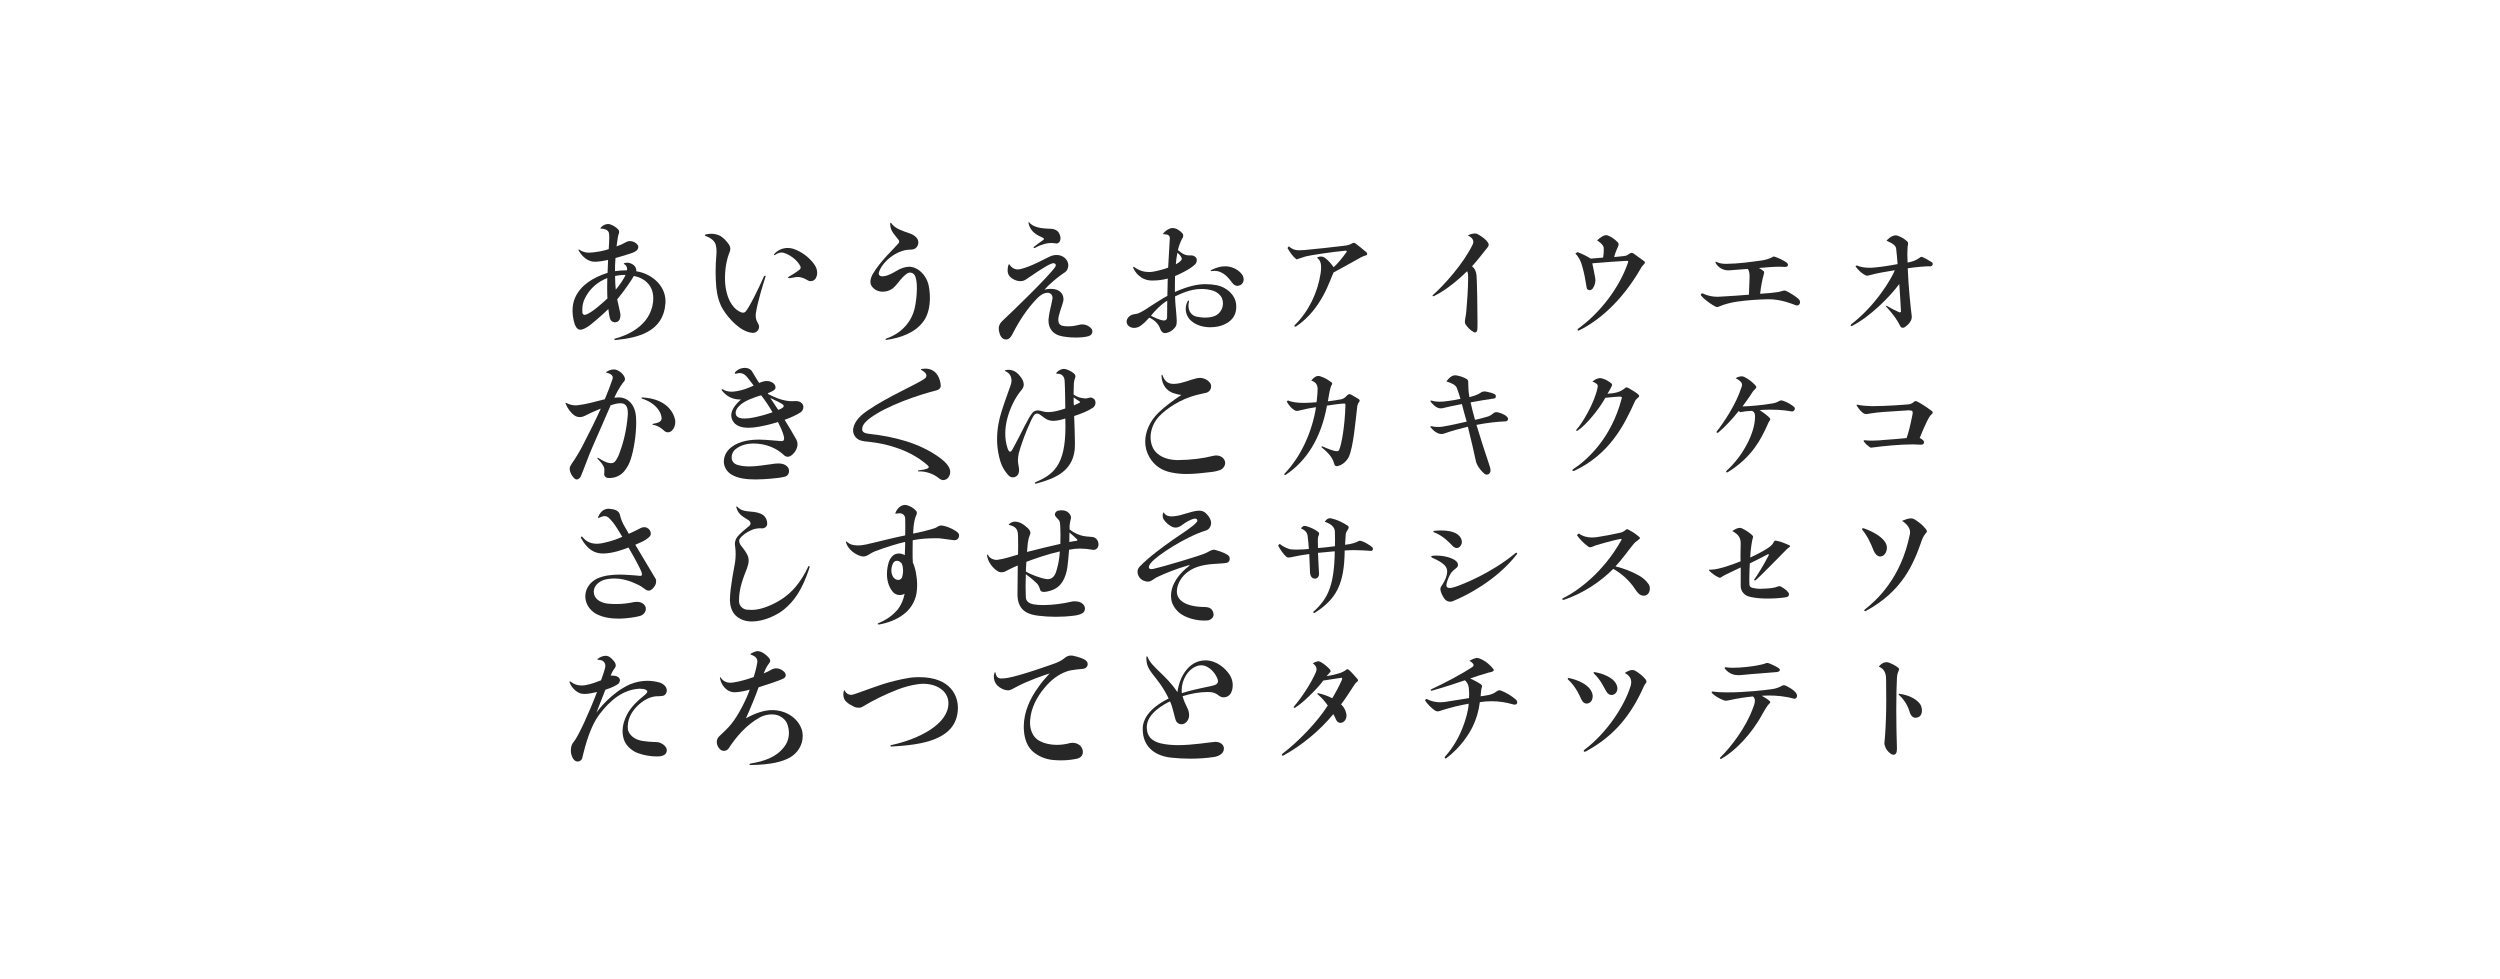<?xml version="1.0" encoding="utf-8"?>
<!-- Generator: Adobe Illustrator 18.0.0, SVG Export Plug-In . SVG Version: 6.00 Build 0)  -->
<!DOCTYPE svg PUBLIC "-//W3C//DTD SVG 1.1//EN" "http://www.w3.org/Graphics/SVG/1.1/DTD/svg11.dtd">
<svg version="1.1" id="レイヤー_1" xmlns="http://www.w3.org/2000/svg" xmlns:xlink="http://www.w3.org/1999/xlink" x="0px"
	 y="0px" viewBox="0 0 960 376" enable-background="new 0 0 960 376" xml:space="preserve">
<g>
	<g>
		<path fill="#272727" d="M255.555,115.764c0,0.3,0,0.55-0.05,0.85
			c-0.8,10.851-10.65,13.151-19.201,13.951c-0.2,0-0.45-0.15-0.45-0.35
			c0-0.05,0.1-0.15,0.3-0.2c4-1,13.651-4.601,14.651-14.251c0.05-0.45,0.05-0.85,0.05-1.25
			c0-4.8-3.15-7.701-7.45-8.551c-0.85,1.6-3.9,6-6.4,9
			c0.35,1.8,0.85,3.45,1.15,5.201c0.05,0.25,0.1,0.55,0.1,0.8c0,0.6-0.1,1.15-0.3,1.65
			c-0.35,0.8-1.1,1.15-1.8,1.15c-0.8,0-1.55-0.45-1.85-1.25c-0.2-0.5-0.55-2.45-0.7-3.85
			c-1.6,1.6-4.6,4.25-7.05,6.2c-0.9,0.7-2.6,1.75-3.7,1.75c0,0-0.05,0-0.1,0
			c-1.3-0.1-1.95-1.6-2.25-2.75c-0.4-1.45-0.65-3.05-0.65-4.601c0-1.75,0.3-3.45,1-5
			c2.25-4.95,7.05-7.75,12.451-9.5c0.05-1.75,0.15-3.65,0.2-4.951
			c-1.9,0.4-3.3,0.65-5,0.7c-2.7,0.05-4.95-1.95-6.25-4.25
			c-0.05-0.1-0.1-0.2-0.1-0.3s0.05-0.2,0.15-0.2c0.05,0,0.15,0.05,0.25,0.15
			c0.65,0.55,2.101,1.1,3.3,1.1c2.9,0,6.4-0.8,7.9-1.35
			c0.1-1.7,0.2-3.3,0.2-4.5c0-0.8-0.05-1.45-0.15-1.8c-0.35-1.1-1.65-1.5-2.65-1.55
			c-0.15,0-0.6,0-0.6-0.15c0-0.05,0-0.1,0.1-0.2c0.85-1.05,2-1.45,2.9-1.45
			c0.25,0,0.45,0.05,0.65,0.1c1.2,0.4,2.35,1.1,3.25,2.05c0.2,0.3,0.3,0.55,0.3,0.85
			c0,0.5-0.25,1-0.4,1.55c-0.25,1.35-0.4,2.7-0.6,4.05c1.35-0.45,2.55-1,3.75-1.7
			c0.45-0.25,0.95-0.35,1.45-0.35c1.15,0,2.35,0.65,3,1.6c0.1,0.2,0.15,0.4,0.15,0.6
			c0,0,0,0.05,0,0.1c-0.05,1.3-1.4,1.9-2.35,2.25c-2.05,0.7-4.101,1.35-6.4,1.95
			c-0.15,1.7-0.2,3.45-0.2,5.05c1.7-0.25,3.15-0.3,4-0.3c0.25,0,0.45,0,0.6,0
			c0.05-0.15,0.05-0.3,0.05-0.45c0-0.65-0.2-1.45-1-1.85c-0.2-0.1-0.25-0.2-0.25-0.25
			c0-0.15,0.2-0.25,0.45-0.3c0.25-0.05,0.5-0.1,0.8-0.1c0.9,0,1.75,0.35,2.5,0.9
			c0.75,0.6,1.05,1.5,1.05,2.1c0,0.1,0,0.2-0.05,0.3
			C249.405,104.863,255.555,109.013,255.555,115.764z M233.253,114.614
			c-0.05-0.8-0.1-2.65-0.1-4.5c0-1.25,0-2.5,0.05-3.35c-3.65,1.45-6.7,3.95-8.601,7.8
			c-0.7,1.35-1,2.9-1,4.45c0,0.35,0,0.75,0.05,1.1c0.05,0.5,0.45,0.8,0.95,0.8
			c0.05,0,0.15,0,0.25-0.05C227.253,120.164,231.503,116.214,233.253,114.614z M240.204,105.563
			c-0.1,0-0.25,0-0.35,0c-1.2,0-2.5,0.15-3.65,0.4c0,0.2,0,0.35,0,0.55c0,1.55,0.1,3.2,0.25,4.7
			C237.604,109.913,239.604,107.113,240.204,105.563z"/>
	</g>
</g>
<g>
	<g>
		<path fill="#272727" d="M290.244,120.314c-0.05,0.3-0.05,0.6-0.05,0.9c0,0.9,0.2,1.75,0.65,2.5
			c0.2,0.35,0.35,0.65,0.5,1c0.1,0.25,0.15,0.55,0.15,0.8c0,1.2-1.05,2.3-2.3,2.3
			c-0.05,0-0.1,0-0.2,0c-4.6-0.3-9.25-5.55-11.3-8.9c-1.6-2.55-2.351-5.65-2.65-8.651
			c-0.15-1.95-0.25-3.85-0.25-5.8c0-2.2,0.1-4.45,0.3-6.65c0.05-0.4,0.05-0.85,0.05-1.3
			c0-0.75-0.05-1.55-0.25-2.3c-0.3-1.5-1.7-2.8-3.95-3.6c-0.2-0.1-0.3-0.2-0.3-0.25
			c0-0.2,0.35-0.35,0.45-0.35c0.65-0.15,1.3-0.25,1.95-0.25c1.05,0,2.1,0.2,3.05,0.6
			c1.2,0.45,3.05,2.2,4,3.85c0.25,0.4,0.35,0.85,0.35,1.3c0,0.5-0.15,1.1-0.45,1.75
			c-0.75,1.75-1.6,5.45-1.6,9.45c0,1.8,0.15,3.65,0.6,5.4c0.25,1.15,1.5,6,5.351,7.701
			c0.35,0.2,0.7,0.25,1,0.25c0.4,0,0.7-0.15,0.9-0.35c1.45-1.55,5.1-9,7.15-13.651
			c0.05-0.1,0.25-0.2,0.4-0.2c0.1,0,0.2,0.05,0.2,0.25c0,0.05,0,0.1-0.05,0.2
			C293.194,108.663,290.944,115.664,290.244,120.314z M313.796,104.763c0,0.85-0.25,1.55-0.5,2.05
			c-0.45,0.75-1.2,1.15-2,1.15c-0.3,0-0.6-0.05-0.9-0.2c-0.35-0.15-2.1-1.4-4.05-1.4
			c-0.1,0-0.25,0-0.4,0c-0.8,0.1-1.9,0.3-2.75,0.45c-0.05,0-0.1,0-0.15,0
			c-0.25,0-0.45-0.1-0.45-0.2c0-0.1,0.1-0.2,0.3-0.35c1.35-0.8,2.75-1.6,4.101-2.7
			c0.3-0.2,0.45-0.5,0.45-0.85c0-0.15-0.05-0.35-0.1-0.5c-1.4-2.7-4.4-4.55-6.3-5.101
			c-0.35-0.1-0.65-0.15-0.95-0.15c-0.7,0-1.45,0.25-2.45,0.9
			c-0.05,0.1-0.15,0.1-0.2,0.1c-0.15,0-0.25-0.1-0.25-0.2c0-0.05,0-0.1,0.05-0.15
			c1.3-1.55,3.25-2.4,5.25-2.4c0.7,0,1.4,0.1,2.05,0.3
			c3.15,1.05,5.95,3.101,7.95,5.75C313.496,102.563,313.796,103.763,313.796,104.763z"/>
	</g>
</g>
<g>
	<g>
		<path fill="#272727" d="M357.085,114.313c0,3.2-0.65,6.75-2.6,9.25
			c-3.25,4.3-8.75,6.201-14.101,6.951h-0.05c-0.2,0-0.3-0.1-0.3-0.2s0.1-0.2,0.25-0.3
			c5.8-1.95,9.701-6.3,10.951-11.651c0.45-1.95,0.85-4.95,0.85-7.65
			c0-2.15-0.25-4.1-0.9-5.101c-0.4-0.6-1.05-0.95-1.75-0.95c-0.3,0-0.65,0.1-0.95,0.25
			c-2.45,1.55-4.05,4.7-5.9,6c-1.05,0.7-2.3,1.1-3.601,1.1
			c-1.8,0-3.55-0.8-4.5-2.55c-0.15-0.35-0.25-0.8-0.25-1.25c0-1,0.4-2.1,0.85-2.9
			c3-5.15,8.25-9.851,9.951-11.901c0.15-0.2,0.25-0.4,0.25-0.65c0-0.2-0.05-0.4-0.2-0.6
			c-1.3-1.8-3.25-3.35-3.25-6.1c0-0.1,0-0.2,0-0.25c0-0.2,0.05-0.25,0.15-0.25s0.25,0.1,0.35,0.25
			c1.4,2.05,4.4,2.9,7.25,3.9c0.9,0.35,1.75,0.85,2.35,1.55
			c0.45,0.5,0.7,1.2,0.7,1.85c0,0.8-0.35,1.65-1.05,2.2c-0.6,0.5-1.65,0.6-2.4,0.55
			c-5.05,0.25-10.25,4.601-11.601,8.451c-0.1,0.25-0.15,0.5-0.15,0.7c0,0.6,0.4,1.1,1.4,1.1
			c0.15,0,0.35,0,0.5-0.05c1.8-0.2,3.45-1.2,5-2.1c1.35-0.85,3.3-1.55,4.85-1.55
			c0.2,0,0.4,0,0.55,0.05c3.25,0.4,5.8,3.4,6.7,6.45
			C356.786,110.263,357.085,112.213,357.085,114.313z"/>
	</g>
</g>
<g>
	<g>
		<path fill="#272727" d="M419.477,127.314c0,0.75-0.5,1.45-1.4,1.75c-1.3,0.4-3.1,0.55-4.95,0.55
			c-2.45,0-5-0.3-6.5-0.8c-2.45-0.8-4-2.9-4-5.6c0-0.2,0-0.35,0-0.55
			c0.25-2.9,1-4.95,1.5-7.9c0.05-0.1,0.05-0.25,0.05-0.35c0-0.55-0.2-1.1-0.55-1.45
			c-0.3-0.3-0.75-0.55-1.4-0.55c-1,0-2.4,0.55-4,2.2c-3.75,3.85-6.75,8.45-9.201,13.201
			c-0.55,1.1-1.25,2.5-2.6,2.55c-0.05,0-0.1,0-0.1,0c-1.8,0-2.35-1.85-2.6-2.75
			c-0.15-0.55-0.2-1.05-0.2-1.5c0-1.3,0.6-2.15,1.55-3.05
			c4.1-3.8,17.851-17.151,20.151-20.601c0.15-0.2,0.2-0.4,0.2-0.6
			c0-0.4-0.3-0.8-0.9-0.8c-0.3,0-0.65,0.1-1.1,0.3c-2.35,1.05-7.3,4.45-9.551,6
			c-0.6,0.4-1.3,0.6-2,0.6c-1.55,0-3.25-0.8-4.2-1.9c-0.55-0.6-0.75-1.45-0.75-2.35
			c0-0.8,0.15-1.55,0.4-2.1c0.05-0.1,0.1-0.15,0.2-0.15c0.05,0,0.1,0.05,0.15,0.15
			c0.8,1.25,2,1.85,3.2,1.85c0.3,0,0.55-0.05,0.85-0.1c4.35-1,9.65-4.1,11.5-4.9
			c0.9-0.4,1.75-0.55,2.5-0.55c1.95,0,3.35,1.05,3.95,2.1c0.35,0.55,0.55,1.25,0.55,1.9
			c0,1.1-0.5,2.2-1.55,2.8c-2.351,1.5-6,4.65-7.601,6.5c0.9-0.2,1.7-0.3,2.45-0.3
			c3.45,0,4.85,2,4.85,3.95c0,0.35-0.05,0.7-0.15,1.05c-0.55,2.15-1.85,5.05-1.85,6.951
			c0,0.15,0,0.3,0.05,0.4c0.15,1.4,1,1.85,2.55,2c0.5,0.05,0.95,0.05,1.4,0.05
			c2.1,0,3.3-0.5,4.601-0.7c0.2-0.05,0.45-0.05,0.65-0.05
			c1.3,0,2.55,0.6,3.4,1.55C419.327,126.464,419.477,126.864,419.477,127.314z M407.227,91.512
			c0,1.2-0.7,2-1.6,2c-0.1,0-0.2,0-0.3-0.05c-0.5-0.1-1.05-0.15-1.7-0.15
			c-1.5,0-3.55,0.4-6.25,1.9c-0.05,0.05-0.1,0.05-0.2,0.05c-0.15,0-0.3-0.1-0.3-0.25
			c0-0.05,0.05-0.1,0.1-0.2c0.95-0.8,2.3-1.7,3.5-2.55c0.3-0.2,0.4-0.4,0.4-0.5
			c0-0.2-0.2-0.35-0.5-0.5c-1.85-0.85-4.8-2.1-5.45-5.7c0,0,0,0,0-0.05
			c0-0.1,0.05-0.2,0.15-0.2c0.05,0,0.15,0.05,0.2,0.15c2.1,2.45,6.4,2.25,8.55,2.4
			c0.85,0.05,2.15,0.5,2.75,1.5C407.026,90.112,407.227,90.862,407.227,91.512z"/>
	</g>
</g>
<g>
	<g>
		<path fill="#272727" d="M474.718,117.864c0,4.9-4,6.851-6.95,7.5c-1,0.2-2.05,0.3-3.101,0.3
			c-2.7,0-5.45-0.8-7.4-2.6c-1.25-1.15-1.95-2.75-1.95-4.45c0-1,0.25-2.05,0.801-3.05
			c0-0.1,0.1-0.15,0.199-0.15c0.15,0,0.251,0.1,0.251,0.25c0,0.05,0,0.1,0,0.15
			c-0.15,0.55-0.2,1.1-0.2,1.6c0,2.45,1.45,3.75,3,4.15c1.1,0.25,2.2,0.4,3.3,0.4
			c1,0,2.051-0.1,3-0.35c2.4-0.6,3.951-2.8,3.951-5.1c0-0.75-0.15-1.45-0.45-2.15
			c-0.601-1.2-1.851-2.2-3.101-2.65c-1.6-0.55-3.2-0.75-4.7-0.75
			c-4.45,0-8.15,1.95-10.15,2.85c0.05,2.35,0.3,4.55,0.45,6.351
			c0.1,1.25,0.199,2.3,0.199,3.15s-0.1,1.5-0.35,1.95c-0.8,1.3-2.15,2.3-3.7,2.6
			c-0.15,0.05-0.25,0.05-0.4,0.05c-1,0-1.649-0.8-1.95-1.75
			c-0.449-1.55-2.1-3.35-4.149-4.2c-1.051,1.2-2.101,2.25-3.301,3.101
			c-0.7,0.55-1.65,0.85-2.55,0.85c-1.05,0-2.101-0.45-2.601-1.45
			c-0.2-0.35-0.25-0.65-0.25-0.95c0-1.3,1.2-2.45,2.4-2.75c0.65-0.15,1.5-0.25,2-0.4
			c1.75-0.7,4.301-2.45,5.101-3c2-1.3,4.95-3.15,6.15-3.75c0-1.2,0.149-5.101,0.149-6.651
			c-1.85,0.5-3.8,0.75-5.7,0.75c-0.2,0-0.45,0-0.649,0c-4.4-0.15-6.4-3.65-6.9-4.851
			c-0.051-0.1-0.051-0.2-0.051-0.25c0-0.1,0.051-0.15,0.15-0.15s0.3,0.1,0.45,0.2
			c1.65,1.2,3.55,1.8,5.5,1.8c0.55,0,1.101-0.05,1.65-0.15c1.95-0.35,4.7-1.1,5.7-1.55
			c0.15-3.2,0.65-10.65,0.65-11.4c0-0.7-0.5-1.2-1.15-1.3
			c-0.4-0.05-1.25-0.1-1.351-0.15c-0.05,0-0.1-0.05-0.1-0.1c0-0.05,0-0.15,0.1-0.2
			c0.65-0.8,1.501-1.45,2.501-1.85c0.35-0.15,0.699-0.2,1.05-0.2c1.45,0,2.85,1,3.75,2
			c0.25,0.25,0.351,0.55,0.351,0.9c0,0.4-0.15,0.85-0.45,1.2c-0.7,1.35-1.25,2.85-1.601,4.35
			c1.301,1.1,2.5,2.05,4.2,2.05c0.101,0,0.2,0,0.301,0c0.149,0,0.25,0,0.35,0
			c0.7,0,1.3,0.1,1.85,0.6c0.4,0.3,0.551,0.75,0.551,1.25c0,0.6-0.25,1.2-0.65,1.6
			c-1.85,1.8-5.3,3.45-7.7,4.5c-0.05,1.1-0.05,2.2-0.05,3.3c0,0.95,0,1.85,0,2.8
			c5.1-2.25,8.7-3,11.75-3c1.551,0,2.9,0.15,4.301,0.4c3.55,0.7,7,3.45,7.45,7.25
			C474.718,117.164,474.718,117.514,474.718,117.864z M447.017,123.064c0.6,0,1.149-0.45,1.149-1.1
			c0.051-2,0.051-4.6,0.051-6.5c-2.2,1.25-4.851,3.95-6.251,5.8c1.5,0.7,3.2,1.65,4.95,1.8
			C446.916,123.064,446.967,123.064,447.017,123.064z M453.717,99.713c0.1-0.05,0.1-0.15,0.1-0.25
			c0-0.6-0.649-1.6-1.7-2.4c-0.3,1.4-0.449,2.85-0.6,4.4
			C452.316,101.063,453.116,100.613,453.717,99.713z M475.168,109.763c-0.85,0-1.5-0.5-1.95-1.1
			c-1.1-1.4-3.2-4.65-6.9-4.65c-0.35,0-0.75,0.05-1.15,0.1h-0.05
			c-0.149,0-0.2-0.1-0.2-0.2c0-0.05,0.051-0.15,0.15-0.2
			c2.05-1.05,3.851-1.45,5.4-1.45c3.9,0,6.25,2.55,6.75,3.601c0.25,0.55,0.351,1,0.351,1.45
			c0,1-0.55,1.8-1.25,2.15C475.868,109.663,475.518,109.763,475.168,109.763z"/>
	</g>
</g>
<g>
	<g>
		<path fill="#272727" d="M522.809,98.712c-2,1.15-8.201,4.55-10.701,5.9
			c-1.35,2.601-4.4,14.001-14.351,20.702c-0.2,0.1-0.351,0.15-0.45,0.15
			c-0.15,0-0.25-0.1-0.25-0.25s0.051-0.3,0.2-0.45c5.251-5.15,8.751-12.451,9.851-19.751
			c0.1-0.7,0.2-1.5,0.2-2.35c0-1.5-0.351-2.95-1.65-3.701c0.5-0.3,1-0.45,1.55-0.45
			c0.601,0,1.25,0.2,1.75,0.65c1.25,0.95,2.201,2.1,3.15,3.45c1.601-1.4,3.25-3.45,4.9-5.75
			c0.1-0.15,0.15-0.25,0.15-0.35c0-0.15-0.15-0.25-0.4-0.25c0,0-0.05,0-0.1,0
			c-5.101,0.45-13.801,1.8-15.251,2.2c-0.75,0.25-1.95,0.65-3.55,1.15
			c-1.451-1.15-2.5-2.7-3.451-4.351c0.15-0.25,0.351-0.5,0.5-0.7c1.25,1.2,2.551,1.45,3.101,1.5
			c0.3,0.05,0.601,0.05,0.899,0.05c0.701,0,1.351-0.05,2.051-0.1c5.101-0.5,10.201-1,15.301-1.65
			c1-0.1,2.2-0.4,2.851-0.85c0.3-0.15,0.5-0.25,0.75-0.25c0.149,0,0.3,0.05,0.5,0.15
			c1.5,1.05,3,2.35,4.399,3.5c0.15,0.15,0.251,0.4,0.251,0.6c0,0.25-0.101,0.45-0.351,0.5
			C524.158,98.163,523.358,98.413,522.809,98.712z"/>
	</g>
</g>
<g>
	<g>
		<path fill="#272727" d="M565.258,102.263c1.15,0.9,1.65,2.2,1.75,3.7
			c0.2,3.4,0.351,12.751,0.351,17.651c0,1.35,0,2.4-0.05,2.85
			c-0.051,0.7-0.4,1.2-0.95,1.2c-0.15,0-0.301-0.05-0.45-0.15
			c-1.45-0.75-2.351-1.85-3.101-2.9c-0.2-0.35-0.3-0.7-0.3-1.1c0-0.9,0.4-2.1,0.55-4
			c0.3-3.3,0.7-8.45,0.7-13.25c0-0.7-0.05-1.6-0.4-2.1c-2.55,2.5-7.75,7.15-12.75,9.55
			c-0.051,0.05-0.15,0.05-0.2,0.05c-0.2,0-0.3-0.1-0.3-0.25c0-0.1,0.05-0.2,0.149-0.25
			c4.2-3.7,11.801-12.101,15.301-19.501c0.101-0.25,0.2-0.55,0.2-0.9c0-0.75-0.45-1.6-2.1-2.5
			c1.1-0.5,2-0.7,2.7-0.7c0.399,0,0.699,0.05,0.95,0.2c0.699,0.35,2.449,1.4,3.55,2.6
			c0.5,0.6,0.8,1.05,0.8,1.5c0,0.35-0.149,0.7-0.45,1.05
			C569.758,96.763,567.508,99.812,565.258,102.263z"/>
	</g>
</g>
<g>
	<g>
		<path fill="#272727" d="M630.09,103.013c-7.5,13.051-16.601,20.401-23.801,23.902
			c-0.051,0.05-0.101,0.05-0.15,0.05c-0.2,0-0.35-0.2-0.35-0.4c0-0.1,0.05-0.25,0.149-0.3
			c8.501-6.1,15.901-15.751,19.201-25.401c0.05-0.15,0.101-0.3,0.101-0.4
			c0-0.2-0.15-0.3-0.601-0.3c-0.05,0-0.05,0-0.1,0c-2.4,0.1-9.751,0.65-13.101,0.95
			c0.35,1.45,0.899,4.4,1.149,5.8c0.05,0.25,0.05,0.5,0.05,0.75c0,1.2-0.5,2.35-1.149,3.3
			c-0.25,0.25-0.65,0.45-1.101,0.45c-0.5,0-1-0.25-1.1-0.9c-0.4-2.5-0.9-5.65-1.851-8.75
			c-0.45-1.45-1.05-2.95-2.5-4.4c0.25-0.2,0.55-0.4,0.8-0.55c2.2,0.8,3.65,1.6,5.101,2.5
			c1.351-0.15,3.15-0.25,4.75-0.4c0.2-1.05,0.25-1.9,0.25-2.8c0-0.3,0-0.55,0-0.85
			c-0.05-0.85-0.8-1.85-2.55-2.95c1.25-1.15,2.4-2,3.5-2c0.3,0,0.55,0.05,0.851,0.2
			c1.35,0.6,2.55,1.45,3.55,2.5c0.25,0.2,0.351,0.5,0.351,0.8c0,0.25-0.051,0.5-0.15,0.7
			c-0.65,1.4-1.2,2.8-1.55,4.2c1.3-0.1,2.55-0.25,3.899-0.4
			c0.801-0.05,1.501-0.55,2.15-1c0.25-0.15,0.45-0.2,0.7-0.2s0.5,0.1,0.65,0.2
			c1.35,0.95,2.8,2,4.15,3c0.149,0.15,0.25,0.3,0.25,0.5c0,0.2-0.101,0.4-0.301,0.6
			C630.84,101.913,630.44,102.313,630.09,103.013z"/>
	</g>
</g>
<g>
	<g>
		<path fill="#272727" d="M691.231,116.014c0,0.7-0.5,1.3-1.2,1.3c-0.15,0-0.301-0.05-0.45-0.1
			c-1.15-0.4-5.4-2.3-10.4-2.3c-0.15,0-0.301,0-0.45,0
			c-3.9,0.1-7.701,0.35-11.601,0.9c-2.4,0.35-4.801,0.95-7.051,1.9
			c-0.25,0.1-0.45,0.2-0.65,0.2c-0.149,0-0.35-0.05-0.699-0.2
			c-0.65-0.25-3.801-2.2-5.451-4.15c-0.1-0.1-0.149-0.25-0.149-0.35c0-0.3,0.2-0.55,0.5-0.55
			c0.1,0,0.2,0,0.25,0.05c1.95,0.9,3.8,1.25,5.65,1.25c0.3,0,0.649,0,0.95-0.05
			c3.649-0.2,8.4-0.5,11.101-0.75c0.1-1.65,0.2-5.601,0.25-6.65c0-0.1,0-0.25,0-0.4
			c0-1.25-0.2-2.3-0.7-2.851c-1.5,0.1-5.9,0.45-7.15,0.55c-0.101,0-0.25,0-0.351,0
			c-1.85,0-3.899-1-4.85-2.9c-0.05-0.1-0.05-0.15-0.05-0.2c0-0.15,0.1-0.2,0.199-0.2
			c0.051,0,0.101,0,0.2,0.05c1.15,0.65,2.7,0.75,3.75,0.75
			c5.001-0.05,9.001-0.7,13.651-1.3c1.35-0.2,2.65-0.6,3.85-1.15
			c0.301-0.15,0.45-0.35,0.801-0.35c0.1,0,0.25,0,0.399,0.1c1.551,0.5,3.051,1.25,4.4,2.15
			c0.3,0.15,0.601,0.6,0.601,1c0,0.15-0.051,0.25-0.101,0.35c-0.25,0.35-0.75,0.4-1.2,0.4
			c-0.199,0-0.399,0-0.55-0.05c-0.45-0.05-1-0.05-1.55-0.05c-2.601,0-5.751,0.35-7.751,0.5
			c0.551,0.3,1.301,0.75,1.851,1.25c0.1,0.1,0.149,0.25,0.149,0.45c0,0.15-0.05,0.35-0.1,0.55
			c-0.7,2.5-1.15,5.05-1.45,7.65c2.25-0.1,5.551-0.45,6.801-0.65
			c0.55-0.05,1.35-0.35,1.9-0.5c0.25-0.05,0.399-0.1,0.649-0.1c0.2,0,0.45,0.05,0.75,0.2
			c0.8,0.4,3.9,2.05,5.001,3.45C691.131,115.514,691.231,115.764,691.231,116.014z"/>
	</g>
</g>
<g>
	<g>
		<path fill="#272727" d="M742.172,101.363c0,0.45-0.35,0.9-0.9,0.9c-1.649-0.05-5.3,0.25-8.7,0.75
			c0.25,7.25,1.2,15.751,1.55,18.451c0,0.1,0,0.2,0,0.3c0,2-2.2,3.6-2.95,4
			c-0.149,0.05-0.3,0.1-0.5,0.1c-0.399,0-0.8-0.2-0.95-0.6
			c-0.95-2.1-2.95-4.85-5.4-7.5c-0.1-0.05-0.1-0.1-0.1-0.15
			c0-0.1,0.1-0.2,0.2-0.2c0.05,0,0.1,0,0.149,0.05c1.601,0.95,3.2,1.8,4.751,2.45
			c0.05,0.05,0.1,0.05,0.2,0.05c0.199,0,0.449-0.15,0.449-0.35c0-1.3-0.449-7.601-0.649-10.55
			c-3.5,4.8-11.251,12.601-18.151,16.101c-0.05,0.05-0.15,0.05-0.2,0.05
			c-0.149,0-0.3-0.15-0.3-0.3c0-0.1,0.05-0.25,0.15-0.35c9.5-7.25,15.551-17.651,16.801-20.801
			c-3.101,0.5-7.101,1.15-9.801,1.95c-0.25,0.05-0.5,0.15-0.8,0.15s-0.7-0.1-1.2-0.45
			c-1.05-0.65-2-1.4-3.301-3.1c0.051-0.1,0.25-0.3,0.45-0.4
			c1.551,0.7,3.301,0.9,4.851,0.9c0.3,0,0.6,0,0.85,0c2.45-0.15,6.451-0.7,10.001-1.4
			c-0.2-2.55-0.3-4-0.55-5.95c-0.15-1-0.851-1.8-3.7-3.05c1.5-1.65,2.75-2.05,3.6-2.05
			c0.2,0,0.4,0.05,0.551,0.1c1.35,0.45,2.649,1.2,3.65,2.1c0.399,0.3,0.5,0.65,0.5,1
			c0,0.4-0.15,0.85-0.2,1.2c-0.05,0.95-0.101,1.95-0.101,2.95c0,1.05,0.051,2.1,0.101,3.101
			c1.45-0.25,3-0.65,4.65-1.851c0.3-0.25,0.449-0.35,0.649-0.35
			c0.15,0,0.351,0.1,0.65,0.2c0.7,0.3,2.2,1.15,3.3,1.85
			C742.072,100.813,742.172,101.063,742.172,101.363z"/>
	</g>
</g>
<g>
	<g>
		<path fill="#272727" d="M244.304,162.108c0,4.95-0.9,10.451-2.05,14.101
			c-0.5,1.65-1.3,3.15-2.351,4.5c-1.35,1.8-3.55,2.85-5.8,2.85c-0.25,0-0.5,0-0.8-0.05
			c-0.65-0.05-1.3-0.75-1.3-1.3c0-0.6,0.15-1.5,0.05-2.35
			c-0.3-1.3-1.55-2.65-2.5-3.6c-0.1-0.1-0.15-0.2-0.15-0.3
			c0-0.1,0.05-0.15,0.2-0.15c0.05,0,0.15,0.05,0.25,0.1c0.65,0.4,2.95,1.95,4.75,1.95
			c0.5,0,0.95-0.1,1.35-0.45c0.75-0.6,1.6-2.45,2-3.6c1.7-4.55,2.7-9.351,3.1-14.201
			c0-0.25,0.05-0.6,0.05-1.05c0-1.5-0.35-3.55-2.45-3.7c-0.15,0-0.3,0-0.45,0
			c-1.25,0-2.4,0.35-3.7,0.75c-0.9,1.95-5.25,12.251-6.951,15.951
			c-1.25,2.7-3.95,10.201-4.55,11.4c-0.2,0.4-0.75,1.15-1.5,1.15
			c-0.35,0-0.7-0.15-1.1-0.55c-0.9-0.95-1.5-2.1-1.65-3.35c0-0.05,0-0.15,0-0.2
			c0-0.7,0.4-1.35,0.8-1.95c1.8-2.601,3.4-5.301,4.8-8.151
			c2.2-4.3,4.3-8.45,6.351-13c-2.05,0.8-4.05,1.7-6,2.7
			c-0.65,0.35-1.35,0.55-2.05,0.55c-0.75,0-1.5-0.2-2.15-0.7c-1.45-1.05-2.55-2.65-3.3-4.45
			c-0.05-0.05-0.05-0.1-0.05-0.15c0-0.1,0.05-0.15,0.15-0.15c0.05,0,0.1,0,0.2,0.05
			c1.15,0.6,2.351,0.9,3.55,0.9c0.25,0,0.55,0,0.8-0.05c3.5-0.4,6.55-1.35,10.4-2.3
			c1.1-2.65,2.1-5.2,3-7.85c0-0.1,0.05-0.25,0.05-0.45c0-0.6-0.4-1.4-2.2-1.85
			c-0.25-0.05-0.4-0.1-0.4-0.2c0-0.05,0.05-0.1,0.15-0.15c0.85-0.55,1.85-0.95,2.85-0.95
			c1.4-0.05,3.25,1.3,3.95,2.6c0.25,0.45,0.35,0.85,0.35,1.1
			c0,0.65-0.45,1-0.85,1.5c-1.25,1.7-2.35,3.65-3.25,5.65
			c0.6-0.05,1.1-0.1,1.55-0.1c1.3,0,2.1,0.2,3.05,0.7
			c2.6,1.4,3.65,4.351,3.75,7.15C244.304,161.008,244.304,161.558,244.304,162.108z
			 M259.305,162.108c0,1.25-0.5,2.5-1.3,3.25c-0.3,0.3-0.85,0.65-1.55,0.65
			c-0.5,0-1.05-0.2-1.65-0.8c-0.3-0.3-2.05-1.85-4-2.05c-0.2-0.05-0.3-0.1-0.3-0.2
			c0-0.05,0.1-0.15,0.2-0.2c1-0.25,3.4-0.45,3.35-2.15c-0.05-2.2-2.05-5.75-7.4-7.5
			c-0.2-0.05-0.3-0.2-0.3-0.35c0-0.1,0.05-0.15,0.25-0.15c9.3,0.5,12.051,5.7,12.651,8.65
			C259.305,161.508,259.305,161.808,259.305,162.108z"/>
	</g>
</g>
<g>
	<g>
		<path fill="#272727" d="M308.496,156.308c0,0.8-0.4,1.6-1.1,2.05
			c-1.1,0.75-3.85,2.1-6.101,2.851c1.55,2.45,3,4.9,4.4,7.4
			c0.35,0.65,0.55,1.35,0.55,2c0,0.9-0.3,1.85-0.95,2.8c-0.3,0.45-1.5,2-2.85,2
			c-0.4,0-0.8-0.15-1.2-0.45c-0.35-0.25-3.1-3.35-8.601-4.35c-1.05-0.2-2.15-0.3-3.25-0.3
			c-2.65,0-5.25,0.65-7.25,2.45c-0.7,0.65-1.2,1.75-1.2,2.851c0,1.25,0.65,2.45,2.35,2.95
			c1.45,0.4,2.95,0.55,4.45,0.55c2.9,0,5.8-0.55,8.25-0.85c0.95-0.15,1.95-0.3,2.9-0.3
			c1.35,0,2.6,0.3,3.55,1.35c0.35,0.45,0.55,1.05,0.55,1.6c0,0.9-0.5,1.8-1.5,2.1
			c-1.2,0.35-3.4,0.65-5.45,0.8c-1.9,0.15-3.9,0.3-5.9,0.3
			c-3.5,0-6.851-0.4-9.301-1.9c-1.8-1.1-2.9-3-2.9-5.05c0-0.15,0-0.35,0.05-0.55
			c0.4-4.05,4.3-6.451,8.3-7.301c1.7-0.35,3.45-0.5,5.201-0.5c0.85,0,1.7,0.05,2.6,0.1
			c1.4,0.1,3.95,0.35,5.05,0.4c0.3,0.05,0.6,0.1,0.9,0.1c0.55,0,1.05-0.15,1.05-1
			c0-0.3-0.05-0.65-0.15-1.05c-0.5-1.85-1.3-3.5-2.2-5.3
			c-3.101,0.95-6.351,1.75-9.451,2.1c-0.6,0.05-1.25,0.1-1.85,0.1c-2.5,0-5.15-0.6-6.25-3
			c-0.25-0.55-0.4-1.15-0.4-1.75c0-1.85,1.25-3.9,3.75-6.101c-0.1,0-0.25,0-0.35,0
			c-2.7,0-5.15-1.05-7.05-3.55c-0.05-0.1-0.05-0.15-0.05-0.2c0-0.15,0.15-0.2,0.3-0.2
			c0.05,0,0.1,0,0.15,0.05c1,0.65,2.3,0.9,3.45,0.9c0.3,0,0.5,0,0.75-0.05
			c3.2-0.3,6.351-1.65,7.651-2.3c-0.75-1-1.5-2.05-2.55-3.3c-0.8-1-1.75-1.5-2.8-1.5
			c-0.35,0-0.65,0.05-1,0.15c-0.05,0-0.35,0.1-0.6,0.1c-0.15,0-0.3-0.05-0.3-0.2v-0.05
			c0.1-0.5,0.75-0.9,1.15-1.2c0.75-0.5,1.75-0.8,2.75-0.8c1.05,0,2.05,0.35,2.7,1.3
			c0.75,1.1,2.1,3.65,2.8,4.5c0.85-0.4,1.9-0.75,2.95-0.75c0.2,0,0.35,0,0.55,0.05
			c1.25,0.15,2.75,1,2.75,2.4c0,0.05,0,0.1,0,0.15c-0.05,0.7-0.85,1.25-2.85,2.05
			c-0.05,0.05-0.1,0.05-0.1,0.1c0,0.1,0.15,0.25,0.3,0.35
			c2.8,1.4,5.851,2.65,9,2.65c0.35,0,0.65,0,1-0.05c0.15,0,0.35,0,0.5,0
			c0.85,0,1.7,0.2,2.3,0.9C308.346,155.308,308.496,155.808,308.496,156.308z M296.645,158.308
			c-1.3-2.25-2.75-4.45-4.35-6.5c-1.7,0.45-3.25,1.05-4.8,1.7c-3,1.35-4.65,3.05-4.95,4.55
			c-0.05,0.2-0.05,0.4-0.05,0.55c0,1.55,1.45,2.101,3.4,2.101c0.55,0,1.15-0.05,1.75-0.1
			C291.294,160.108,295.295,158.808,296.645,158.308z M300.945,155.958c0-0.15-0.05-0.25-0.1-0.4
			c-0.35-0.5-3-1.8-5.05-2.75c0.55,0.8,2.4,3.601,3.05,4.601
			C300.295,156.857,300.945,156.408,300.945,155.958z"/>
	</g>
</g>
<g>
	<g>
		<path fill="#272727" d="M364.886,181.259c0,1.1-0.55,2.2-1.45,2.75c-0.4,0.2-0.8,0.35-1.2,0.35
			c-0.55,0-1.1-0.2-1.8-0.8c-1.95-1.55-4.65-2.55-7.25-2.55c-0.1,0-0.2,0-0.3,0.05
			c-0.25,0-0.4-0.15-0.4-0.25s0.1-0.2,0.3-0.2c3-0.3,3.85-0.8,3.85-1.25c0-0.25-0.2-0.5-0.5-0.75
			c-6.25-5.45-14.551-8.101-22.401-8.951c-1.15-0.1-2.25-0.2-3.35-0.55
			c-1.65-0.55-2.8-2.15-2.8-3.85c0-0.25,0-0.5,0.05-0.7
			c0.6-3.2,3.25-5.4,5.8-7.101c7.601-5.25,19.201-10.101,21.801-12.201
			c0.3-0.25,0.5-0.6,0.5-1.05c0-0.6-0.45-1.3-1.65-1.95
			c-0.3-0.2-0.45-0.3-0.45-0.4c0-0.1,0.15-0.15,0.4-0.2
			c0.45-0.05,0.9-0.1,1.3-0.1c0.85,0,1.6,0.15,2.4,0.5c2.95,1.3,3.5,5,3.5,6.101
			c0,0.05,0,0.1,0,0.15c-0.05,0.8-0.8,1.4-1.6,1.6c-6.75,1.65-19.251,5.9-25.602,10.701
			c-1.25,0.95-2.95,2.4-2.95,4.15c0,0.1,0,0.15,0,0.2c0.05,0.85,0.8,1.4,2.35,1.6
			c9.701,1.05,19.551,3.45,27.502,9.25c1.95,1.45,3.6,3.15,3.9,4.851
			C364.886,180.859,364.886,181.059,364.886,181.259z"/>
	</g>
</g>
<g>
	<g>
		<path fill="#272727" d="M420.677,154.607c0,0.75-0.35,1.5-0.9,1.9c-1.9,1.3-4.45,2.3-7.301,3.25
			c0.1,3.05,0.3,7.2,0.3,10.25c0,1.1-0.05,2.05-0.1,2.75
			c-0.95,8.151-7.3,10.951-14.801,12.951c-0.1,0-0.15,0-0.2,0c-0.2,0-0.3-0.1-0.3-0.25
			c0-0.1,0.05-0.2,0.2-0.25c6.75-2.95,11.551-6.25,11.551-21.301c0-1,0-2.101-0.05-3.2
			c-1.25,0.4-3,0.9-4.601,0.9c-0.6,0-1.15-0.05-1.7-0.25c-1.4-0.4-2.4-1.5-3.601-2.25
			c-0.3-0.2-0.6-0.3-0.9-0.3c-0.5,0-0.95,0.25-1.3,0.75c-1.15,1.7-4.15,8.65-5.75,14.451
			c-0.2,0.9-0.35,1.8-0.35,2.7c0,0.7,0.1,1.4,0.25,2.1c0.1,0.55,0.2,1.15,0.2,1.7
			c0,0.3,0,0.6-0.1,0.9c-0.2,1.2-1.25,1.9-2.3,1.9c-0.6,0-1.2-0.25-1.65-0.75
			c-2.5-2.75-3.05-4.95-3.601-7.101c-0.55-2.3-0.8-4.6-0.8-6.75
			c0-4.101,0.8-7.801,1.65-10.451c0.65-2.2,2.95-8.701,3.55-10.301
			c0.2-0.55,0.35-1.15,0.35-1.8c0-1.35-0.55-2.8-2.25-3.55c-0.2-0.1-0.3-0.2-0.3-0.25
			c0-0.1,0.05-0.15,0.2-0.2c0.45-0.1,0.85-0.15,1.25-0.15c1.45,0,2.85,0.7,3.8,1.75
			c1.5,1.65,2,2.9,2,3.9c0,0.8-0.35,1.45-0.75,1.95c-1.5,1.8-2.75,3.8-3.7,5.9
			c-1.55,3.4-2.65,7.201-2.65,11.001c0,1.85,0.25,3.75,0.85,5.55
			c0.35,1.05,0.7,1.4,1,1.4c0.4,0,0.7-0.55,0.95-0.95
			c3.2-5.7,6.05-12.301,7.75-14.101c0.5-0.55,1.2-0.8,1.95-0.8
			c0.5,0,1.05,0.1,1.6,0.3c0.8,0.25,1.6,0.35,2.45,0.35c1.95,0,4.15-0.6,6.5-1.4
			c-0.05-2.4-0.05-7.1-0.25-10.65c-0.05-0.85-0.45-2.7-2.8-2.7c-0.05,0-0.1,0-0.15,0
			c-0.2,0-0.3-0.1-0.3-0.2c0,0,0-0.05,0.05-0.1c0.5-0.75,1.45-1.2,2.2-1.45
			c0.2-0.05,0.45-0.1,0.65-0.1c0.8,0,1.65,0.4,2.3,0.7
			c0.75,0.4,2.2,1.15,2.2,2.2c0,0.2-0.05,0.4-0.15,0.6c-0.25,0.65-0.4,1.3-0.45,2
			c0,0.65-0.1,2.101-0.1,3.8c0,0.2,0,0.35,0,0.55c1.5,1.1,3,1.4,4.4,1.5
			c0.05,0,0.1,0,0.2,0c0.7,0,1.3-0.35,1.95-0.35c0.2,0,0.45,0.05,0.65,0.15
			c0.85,0.4,1.1,0.9,1.15,1.45C420.677,154.357,420.677,154.458,420.677,154.607z
			 M412.277,153.357c0,0.75,0,1.75,0.1,2.3c0.7-0.3,1.5-0.65,2.25-1.05
			c0.05-0.05,0.1-0.1,0.1-0.2c0-0.1-0.05-0.15-0.1-0.2c-0.35-0.25-1.55-1.05-2.35-1.6
			C412.277,152.807,412.277,153.057,412.277,153.357z"/>
	</g>
</g>
<g>
	<g>
		<path fill="#272727" d="M470.468,177.759c0,1.2-0.9,2.35-2,2.75c-0.8,0.3-2.25,0.65-3.4,0.75
			c-3.05,0.35-6.2,0.75-9.301,0.75c-2,0-3.95-0.15-5.851-0.55c-4-0.8-6.65-2.75-8.45-5.75
			c-1.15-1.9-1.7-4-1.7-6.1c0-4,1.9-8.051,5.101-11.151c2.2-2.15,5.95-5,8.801-6.8
			c-1.101-0.1-2.2-0.4-3.25-0.75c-2.351-0.85-4.251-3.05-4.4-6.55c0-0.5,0.25-0.75,0.449-0.1
			c0.95,2.75,2.751,3.15,4.201,3.15c0.149,0,0.3,0,0.399,0c3-0.15,5.751-1.55,8.65-2.2
			c0.351-0.05,0.75-0.1,1.101-0.1c1.399,0,2.8,0.65,3.7,1.75c0.399,0.45,0.55,1,0.55,1.5
			c0,1.1-0.65,2.1-1.8,2.45c-0.601,0.15-2.601,0.55-3.9,0.9
			c-6.15,1.6-11.4,5.15-14.301,8.201c-2.2,2.35-3.25,5.351-3.25,8.05
			c0,1.35,0.3,2.65,0.8,3.8c1.6,3.45,5.5,4.8,9.101,4.9c0.3,0,0.649,0,1,0
			c4.25,0,9.45-0.65,13.101-1.6c0.4-0.1,0.8-0.15,1.2-0.15c1.35,0,2.7,0.6,3.25,1.95
			C470.418,177.159,470.468,177.459,470.468,177.759z"/>
	</g>
</g>
<g>
	<g>
		<path fill="#272727" d="M494.557,153.757c1.65,0.75,3.95,0.95,6.051,0.95c2.1,0,4.05-0.2,4.949-0.25
			c0.15-1.1,0.4-3.601,0.4-5c0-0.2,0-0.35,0-0.5c-0.1-1.15-0.65-2.2-2.449-2.85
			c1.199-1.4,2.049-1.75,2.75-1.75c0.35,0,0.649,0.1,0.899,0.2c1.4,0.45,2.7,1.2,3.9,2.1
			c0.3,0.2,0.5,0.35,0.5,0.6c0,0.15-0.05,0.35-0.2,0.6c-0.3,0.4-0.5,1.3-0.699,2.1
			c-0.201,0.8-0.4,2.15-0.75,4.15c2.149-0.25,3.6-0.5,5.25-0.8c0.75-0.15,1.5-0.8,2.15-1.5
			c0.25-0.3,0.6-0.45,0.899-0.45c0.149,0,0.351,0.05,0.55,0.15
			c0.801,0.4,2.101,1.2,3.051,1.8c0.199,0.1,0.3,0.3,0.3,0.55c0,0.2-0.05,0.35-0.2,0.5
			c-0.4,0.45-0.65,1.05-0.75,1.95c-0.55,4.45-1.45,15.701-3.301,19.301
			c-0.799,1.55-2.549,3.1-4.25,3.35c-0.149,0.05-0.25,0.05-0.35,0.05
			c-0.4,0-0.7-0.15-0.9-0.9c-0.5-1.55-1.1-3.3-4.75-6.25
			c-0.1-0.05-0.15-0.15-0.15-0.25s0.101-0.2,0.201-0.2c0.1,0,0.149,0,0.25,0.05
			c2.85,1.25,4.5,1.8,5.399,1.8c0.55,0,0.851-0.2,0.95-0.55
			c0.9-2.1,2.15-8.851,2.4-17.151c0-0.35-0.051-0.6-0.5-0.6c-1.051,0-5.101,0.55-6.601,0.8
			c-2.25,12.551-7.9,21.301-15.801,26.552c-0.101,0.05-0.25,0.1-0.3,0.1
			c-0.2,0-0.301-0.1-0.301-0.25c0-0.1,0.051-0.2,0.15-0.3
			c6.45-6.75,10.601-16.301,12.051-25.501c-2.051,0.3-4.1,0.7-6.101,1.2
			c-0.399,0.1-0.8,0.25-1.2,0.25c-0.3,0-0.6-0.05-0.9-0.25c-1.149-0.75-1.949-1.45-3.05-3.35
			L494.557,153.757z"/>
	</g>
</g>
<g>
	<g>
		<path fill="#272727" d="M578.108,161.808c-3.05,0.1-7.5,0.6-11.15,1.35
			c1.601,5.351,3.351,10.651,5.101,15.901c0.149,0.5,0.3,1,0.3,1.5c0,0.25,0,0.45-0.1,0.65
			c-0.15,0.65-0.75,1.05-1.351,1.05c-0.3,0-0.6-0.1-0.85-0.3c-1.25-1.05-2.25-2.35-2.95-3.75
			c-0.301-0.65-0.351-1.1-0.551-1.95c-0.699-3.25-1.55-7.05-2.899-12.401
			c-3.101,0.75-6.051,1.55-9.051,2.6c-0.351,0.15-0.7,0.2-1.05,0.2
			c-1.551,0-2.95-1.1-4.251-2.6c-0.05-0.05-0.05-0.1-0.05-0.15c0-0.15,0.15-0.25,0.3-0.25
			c0,0,0,0,0.051,0c0.899,0.2,1.75,0.3,2.55,0.3c0.75,0,1.5-0.05,2.2-0.2
			c3-0.5,6.601-1.35,8.851-1.85c-0.55-1.8-1.2-4.3-1.851-6.75c-2.6,0.5-5,1-7.5,1.6
			c-0.2,0.05-0.4,0.05-0.65,0.05c-1.05,0-2.3-0.6-3.85-2.6
			c-0.051-0.05-0.101-0.15-0.101-0.2c0-0.1,0.101-0.2,0.25-0.2c0,0,0.05,0,0.101,0
			c1.149,0.35,2.149,0.45,3.2,0.45c1.05,0,2.1-0.1,3.399-0.3
			c1.101-0.1,2.801-0.45,4.601-0.8c-0.4-1.3-0.8-2.75-1.35-4.1
			c-0.5-1.35-2.101-1.95-4.051-2.6c1.5-2,2.601-2.35,3.351-2.35c0.25,0,0.45,0.05,0.6,0.05
			c1.351,0.25,2.65,0.7,3.801,1.35c0.399,0.2,0.649,0.65,0.649,1.05c0,0.1,0,0.15,0,0.2
			c0,0.15,0,0.3,0,0.45c0,1.7,0.101,3.3,0.45,5.3c1.351-0.35,2.45-0.7,3.551-1.25
			c0.8-0.4,1.199-0.95,2.199-0.95c0.15,0,0.351,0,0.601,0.05c1.05,0.2,2.55,0.55,3.3,1
			c0.351,0.15,0.5,0.5,0.5,0.85c0,0.4-0.199,0.75-0.6,0.8c-2.55,0.35-5.9,0.9-9.101,1.5
			c0.4,1.95,1.05,4.351,1.7,6.701c2.1-0.4,4.101-1.05,5.05-1.3
			c0.851-0.25,1.801-1.05,2.251-1.4c0.3-0.2,0.6-0.25,0.899-0.25c0.25,0,0.5,0.05,0.7,0.1
			c0.6,0.15,2.3,0.65,3.3,1.6c0.301,0.3,0.5,0.6,0.5,0.9c0,0.1,0,0.2-0.05,0.3
			C578.809,161.558,578.559,161.808,578.108,161.808z"/>
	</g>
</g>
<g>
	<g>
		<path fill="#272727" d="M627.74,154.257c-4.051,8.951-9.551,20.101-23.252,26.552
			c-0.1,0.05-0.2,0.05-0.3,0.05c-0.25,0-0.4-0.15-0.4-0.3s0.051-0.25,0.25-0.35
			c5.851-3.85,14.751-12.201,18.651-27.052c0.05-0.15,0.101-0.3,0.101-0.45
			c0-0.3-0.25-0.4-1.15-0.4c-0.5,0-3.351,0.25-5.2,0.45c-2.2,4.1-7.2,10.301-10.551,12.551
			c-0.15,0.1-0.3,0.15-0.4,0.15c-0.149,0-0.25-0.1-0.25-0.2c0-0.1,0.051-0.15,0.101-0.25
			c2.25-2.4,7.101-10.55,8.15-16.301c0.05-0.15,0.05-0.25,0.05-0.4c0-0.75-0.55-1.15-2.05-1.8
			c1.3-1.05,2.25-1.3,2.95-1.3c0.35,0,0.649,0.05,0.85,0.15c1.2,0.3,2.351,0.95,3.301,1.75
			c0.3,0.2,0.449,0.4,0.449,0.65c0,0.2-0.1,0.45-0.3,0.85
			c-0.45,0.85-0.85,1.65-1.45,2.6c2.95-0.2,5.001-0.65,6.751-2.2
			c0.2-0.15,0.35-0.25,0.55-0.25c0.15,0,0.35,0.05,0.65,0.2c1.3,0.7,3.25,1.9,3.95,2.6
			c0.149,0.15,0.25,0.35,0.25,0.55c0,0.1-0.051,0.25-0.15,0.35
			C628.24,153.307,627.94,153.757,627.74,154.257z"/>
	</g>
</g>
<g>
	<g>
		<path fill="#272727" d="M667.63,157.857c-2.101,2.7-5.001,5.851-7.751,8.201
			c-0.1,0.1-0.3,0.15-0.399,0.15c-0.2,0-0.351-0.1-0.351-0.25c0-0.1,0.05-0.2,0.15-0.35
			c2.55-3.2,7.4-10.4,9.45-16.901c0.15-0.3,0.2-0.65,0.2-0.95
			c0-0.85-0.6-1.55-2.45-2.55c0.85-0.45,1.6-0.7,2.351-0.7c0.35,0,0.75,0.1,1.1,0.3
			c1.45,0.75,2.8,1.75,3.95,2.95c0.35,0.4,0.55,0.65,0.55,0.9c0,0.15-0.1,0.3-0.25,0.5
			c-0.3,0.4-0.899,0.9-1.25,1.45c-1.149,1.851-2.5,3.65-3.8,5.451c0.05,0,0.1,0,0.2,0
			c1.5,0,7.6-0.45,11.351-1.15c0.899-0.15,1.649-0.4,2.5-0.9c0.25-0.15,0.55-0.25,0.85-0.25
			c0.2,0,0.45,0.05,0.7,0.15c1.8,0.6,3.351,1.6,4.25,2.4c0.15,0.2,0.25,0.4,0.25,0.65
			c0,0.5-0.5,1.05-1,1.05c-0.05,0-0.1,0-0.149,0c-1.5-0.25-3.95-0.7-8.301-0.7
			c-1.2,0-2.55,0.05-4.101,0.15c1.9,1.25,3.251,2.35,3.851,3c0.15,0.2,0.25,0.35,0.25,0.55
			s-0.1,0.35-0.25,0.55c-0.4,0.5-0.75,1.5-1.15,2.3c-2,4.25-5.3,11.551-14.9,17.451
			c-0.15,0.05-0.25,0.1-0.351,0.1c-0.199,0-0.3-0.15-0.3-0.3c0-0.1,0.05-0.25,0.2-0.35
			c6.45-5.9,10.7-14.401,10.9-20.351c0-0.15,0-0.3,0-0.45c0-1.15-0.2-1.7-1.149-2.2
			c-1.551,0.05-3.2,0.25-4.501,0.5L667.63,157.857z"/>
	</g>
</g>
<g>
	<g>
		<path fill="#272727" d="M739.922,161.858c-0.55,1.1-1.9,4.15-2.75,6.3
			c0.5,0.25,0.949,0.6,1.35,0.95c0.2,0.2,0.3,0.45,0.3,0.7c0,0.4-0.25,0.8-0.649,0.9
			c-0.25,0.05-0.45,0.05-0.75,0.05c-0.601,0-1.4-0.05-2.501-0.1c-0.25,0-0.55,0-0.85,0
			c-4.101,0-10.4,0.55-15.151,1.2c-0.149,0.05-0.25,0.05-0.399,0.05
			c-0.2,0-0.351-0.05-0.601-0.25c-0.75-0.55-1.3-0.95-2.2-2.101
			c-0.05-0.05-0.1-0.15-0.1-0.2c0-0.2,0.15-0.3,0.35-0.3c0,0,0,0,0.051,0
			c0.899,0.1,1.899,0.15,2.85,0.15c1.801,0,3.601-0.15,5.051-0.3
			c2.25-0.15,5.25-0.4,8.2-0.7c0.7-1.85,1.45-4.8,2.3-9.15c0-0.15,0.051-0.35,0.051-0.6
			c0-0.35-0.101-0.7-0.45-0.75c-0.25-0.05-0.65-0.15-1.2-0.15c-0.15,0-0.35,0-0.55,0.05
			c-0.851,0.05-7.551,0.5-9.201,0.6c-1.7,0.1-3.399,0.35-5.05,0.6
			c-0.4,0.05-0.851,0.2-1.351,0.2c-0.399,0-0.8-0.1-1.25-0.4
			c-0.899-0.7-1.5-1.35-2.45-2.85c-0.05-0.05-0.05-0.1-0.05-0.15c0-0.1,0.101-0.2,0.25-0.2
			c0.05,0,0.101,0,0.15,0c1.2,0.35,3.6,0.5,5.25,0.55c0.3,0,0.6,0,0.95,0
			c4.8,0,12.101-0.55,13.001-0.65c1-0.05,1.75-0.35,2.399-0.95c0.2-0.2,0.4-0.35,0.65-0.35
			c0.15,0,0.25,0.05,0.45,0.1c1,0.45,3.101,1.7,5.65,3.6c0.35,0.25,0.5,0.45,0.5,0.7
			c0,0.2-0.15,0.45-0.4,0.65C740.922,159.808,740.472,160.758,739.922,161.858z"/>
	</g>
</g>
<g>
	<g>
		<path fill="#272727" d="M251.955,223.098c0,0.55-0.1,1.2-0.4,1.7c-0.25,0.45-0.95,1.45-1.75,1.85
			c-0.25,0.1-0.45,0.15-0.7,0.15c-0.45,0-0.95-0.2-1.3-0.5c-1.05-0.75-2.1-1.5-3.3-2
			c-2.7-1.3-5.65-2.15-8.601-2.15c-1.3,0-2.6,0.15-3.9,0.5c-1.95,0.6-4,2.25-4,4.601
			c0,0.3,0.05,0.6,0.1,0.9c0.55,2.35,3.2,3.45,5.35,3.65c1,0.1,2.05,0.15,3.1,0.15
			c2.3,0,4.65-0.25,6.9-0.75c0.35-0.05,0.7-0.1,1.05-0.1c1.3,0,2.7,0.5,3.3,1.75
			c0.15,0.3,0.2,0.65,0.2,1c0,1.2-1,2.35-2.3,2.7c-2.1,0.55-5,0.9-7.351,1
			c-0.35,0-0.7,0-1.1,0c-2.75,0-5.55-0.45-8-1.65c-2.1-1.05-3.8-3-4.3-5.3
			c-0.15-0.55-0.2-1.1-0.2-1.6c0-2.95,1.85-5.55,4.601-6.851c2.5-1.15,5.55-1.5,8.55-1.5
			c1.25,0,2.5,0.05,3.7,0.15c2.05,0.1,3.2,0.25,3.75,0.3c0.1,0.05,0.25,0.05,0.4,0.05
			c0.4,0,0.75-0.1,0.75-0.5c0-0.05,0-0.1,0-0.15c-0.05-0.7-0.4-1.45-0.7-2.05
			c-1.35-2.8-3.2-6.05-4.45-8.2c-2.4,0.9-5.9,2.2-9.55,2.3c-0.1,0-0.15,0-0.25,0
			c-3,0-5.851-1.25-8.451-5.95c-0.05-0.1-0.05-0.2-0.05-0.25c0-0.2,0.15-0.3,0.3-0.3
			c0.1,0,0.2,0.05,0.3,0.15c1.6,2.05,3.7,2.6,5.5,2.6c1.25,0,2.4-0.25,3.15-0.45
			c2.25-0.5,4.5-1.25,6.65-2.2c-1.5-2.5-3.1-5.4-5.3-7.4c-0.45-0.4-1-0.55-1.55-0.55
			c-0.35,0-0.7,0.05-1,0.2c-0.15,0.05-1,0.4-1.1,0.45s-0.15,0.1-0.25,0.1
			c-0.05,0-0.1-0.05-0.1-0.1s0-0.1,0-0.1c0.2-0.75,0.6-1.4,1.05-1.95
			c0.8-0.95,1.8-1.45,3-1.45c0.15,0,0.3,0,0.45,0.05c1.7,0.15,3.65,0.55,4,2.65
			c0.1,0.7,0.8,2.7,1.85,4.4c0.7,1.15,1.05,1.75,1.45,2.55
			c1.3-0.6,3.15-1.45,4.65-2.25c0.35-0.2,0.8-0.3,1.2-0.3c0.4,0,0.75,0.05,1.1,0.2
			c0.9,0.4,1.5,1.3,1.5,2.2c0,0.55-0.2,1.05-0.7,1.45c-0.85,0.8-2.1,1.5-2.9,1.85
			c-0.85,0.4-1.65,0.75-2.35,1.05c1.5,2.55,7.351,12.351,7.851,13.151
			C251.905,222.498,251.955,222.798,251.955,223.098z"/>
	</g>
</g>
<g>
	<g>
		<path fill="#272727" d="M301.095,233.999c-2.65,2.2-7.75,4.65-12.351,4.65
			c-2.4,0-4.7-0.7-6.4-2.45c-1.4-1.45-2-3.6-2.05-5.6c0-0.1,0-0.2,0-0.35
			c0-4.55,1.8-13.101,2-14.501c0.1-0.8,0.2-1.9,0.2-3c0-1-0.05-2-0.2-2.9
			c-0.05-0.3-0.1-0.6-0.1-0.9c0-1,0.3-1.95,0.9-2.75c1.05-1.35,3.351-3.25,4.55-4.2
			c0.4-0.25,0.55-0.65,0.55-1c0-0.45-0.25-0.9-0.7-1.2c-1.8-1.25-4.05-2.05-4.75-5.05
			c0-0.05,0-0.1,0-0.1c0-0.1,0.05-0.2,0.15-0.2c0.05,0,0.15,0.05,0.25,0.15
			c2.4,2.601,5.5,1.2,8.951,2.65c1.5,0.6,2.5,2.1,2.5,3.7c0,0.15,0,0.3,0,0.4
			c-0.15,0.95-1,1.55-1.9,1.55c-0.05,0-0.1,0-0.1,0c-0.2-0.05-0.4-0.05-0.6-0.05
			c-1.35,0-2.55,0.25-3.75,0.85c-1.55,0.7-3.3,1.85-4.2,3.25c-0.15,0.2-0.2,0.5-0.2,0.75
			c0,0.6,0.3,1.2,0.55,1.6c1.1,1.45,2.6,3.15,3,4.95c0.05,0.3,0.1,0.65,0.1,0.95
			c0,1-0.3,2-0.6,2.9c-1.55,3.9-3.1,7.951-3.1,12.201c0,0.25,0,0.45,0,0.7
			c0.05,1.55,1.3,2.85,2.85,3.1c0.6,0.05,1.2,0.1,1.85,0.1
			c2.3,0,5-0.6,8.651-2.4c6.9-3.351,10.65-8.701,13.25-14.301
			c0.05-0.15,0.15-0.2,0.2-0.2c0.15,0,0.3,0.2,0.3,0.4c0,0.05,0,0.1,0,0.15
			C308.045,226.648,304.896,230.848,301.095,233.999z"/>
	</g>
</g>
<g>
	<g>
		<path fill="#272727" d="M368.286,205.697c0,0.9-0.7,1.75-1.75,1.75c-0.05,0-0.1,0-0.15,0
			c-1.7-0.15-5.1-0.75-6-0.75c-0.4,0-0.9,0-1.45,0c-2.05,0-5.201,0.1-8.451,0.75
			c0,1.65-0.05,3.25-0.05,4.85c0,1.25,0,2.5,0.1,3.75c0.9,1.8,1.65,5.3,1.65,8.65
			c0,1.1-0.1,2.2-0.25,3.2c-0.6,3.25-2.45,6.25-5.15,8.15
			c-2.55,1.95-6,3.2-9.151,3.75c-0.1,0-0.15,0-0.25,0c-0.25,0-0.35-0.1-0.35-0.2
			s0.1-0.2,0.25-0.3c3.35-1.35,5.5-3.05,7.45-5.25c1.35-1.8,2.15-3.65,2.65-6.05
			c-0.5,0.3-1.2,0.5-1.85,0.5c-0.95,0-1.9-0.35-2.6-1.1c-1.65-1.9-2.351-4.45-2.351-7
			c0-1.65,0.3-3.25,0.75-4.7c0.3-0.85,0.85-1.65,1.5-2.3c0.65-0.6,1.5-0.85,2.35-0.85
			c0.8,0,1.6,0.25,2.25,0.65c0.05-1.75,0.15-2.95,0.15-4.65c0-0.15-0.05-0.3-0.05-0.45
			c-2.9,0.65-7.25,2-11.401,3.55c-0.8,0.3-1.55,0.7-2.3,1.2
			c-0.7,0.45-1.5,0.85-2.351,0.85c-0.2,0-0.45-0.05-0.7-0.1
			c-2.1-0.5-5.101-2.45-5.9-5.25c-0.05-0.05-0.05-0.1-0.05-0.2
			c0-0.15,0.05-0.2,0.15-0.2c0.1,0,0.2,0.05,0.3,0.15c1.05,1,2.5,1.35,4.05,1.35
			c2.25,0,4.7-0.7,6.351-1.1c2.85-0.7,9.25-2.25,11.9-2.75c0.05-0.9,0.05-1.95,0.05-3.05
			c0-1.15,0-2.4-0.05-3.5c-0.05-1.1-0.9-1.95-2.1-1.95c0,0-0.05,0-0.1,0
			c-0.55,0.05-1.3,0.1-1.45,0.15c-0.05,0-0.05,0-0.05,0c-0.05,0-0.1-0.05-0.1-0.1
			c0-0.05,0-0.1,0.05-0.15c0.55-1.55,1.95-3.1,3.65-3.1c0.2,0,0.4,0,0.6,0.05
			c1.4,0.35,2.7,1.1,3.65,2.15c0.25,0.25,0.35,0.6,0.35,0.9c0,0.2-0.05,0.4-0.15,0.6
			c-0.35,0.75-0.6,1.5-0.75,2.3c-0.35,1.65-0.5,3.35-0.55,5c2.8-0.5,7.3-1.7,8.351-2.1
			c0.6-0.2,1-0.55,1.5-0.8c0.35-0.15,0.65-0.2,0.95-0.2c0.35,0,0.7,0.1,1.05,0.15
			c2.55,0.6,4.4,1.8,5.25,2.5C368.136,204.796,368.286,205.247,368.286,205.697z M344.885,222.698
			c0.6,0,1.15-0.3,1.45-0.9c0.25-0.6,0.45-1.65,0.45-2.7c0-0.9-0.15-1.8-0.45-2.55
			c-0.3-0.65-1.15-1.2-1.9-1.2c-0.6,0-1.1,0.25-1.5,0.95c-0.4,0.8-0.65,1.75-0.65,2.7
			c0,0.7,0.1,1.35,0.35,1.95C343.135,222.098,344.035,222.698,344.885,222.698z"/>
	</g>
</g>
<g>
	<g>
		<path fill="#272727" d="M421.827,209.047c0,0.6-0.2,1.15-0.55,1.5c-0.45,0.45-0.85,0.6-1.3,0.6
			c-0.15,0-0.35,0-0.5-0.05c-1.6-0.3-3.2-0.45-4.8-0.45c-1.4,0-2.75,0.15-4.15,0.45
			c-0.15,1.851-0.45,5.601-0.65,6.75c-0.6,3.7-2.05,7.75-6.6,9
			c-0.25,0.05-1.4,0.45-2.4,0.45c-0.65,0-1.3-0.2-1.45-0.8c-0.3-1-0.65-1.95-1.45-2.65
			c-1.25-1.2-2.5-2.25-4.05-3.35c-0.05,1.45-0.1,3.15-0.1,4.8
			c0,1.55,0.05,3.05,0.1,4.2c0.15,1.7,1.75,2.35,2.9,2.55c1.1,0.2,2.4,0.3,3.75,0.3
			c3.7,0,7.85-0.6,10.601-1.25c0.45-0.15,1-0.2,1.55-0.2c1.45,0,2.9,0.45,3.65,1.75
			c0.15,0.3,0.25,0.65,0.25,1.05c0,0.65-0.3,1.35-0.85,1.7c-0.95,0.6-2.1,0.85-3.25,1
			c-2.3,0.3-4.7,0.45-7.101,0.45c-2.25,0-4.5-0.15-6.601-0.4c-3.2-0.4-7.9-1.35-8.1-7.75
			c0-0.35,0-0.85,0-1.5c0-2.85,0.05-8.2,0.1-10.05c-1.75,0.7-4.101,1.9-4.951,2.35
			c-0.4,0.15-0.8,0.25-1.25,0.25c-0.6,0-1.2-0.15-1.65-0.5c-1.95-1.25-3.7-3.7-3.95-6
			c0,0,0,0,0-0.05c0-0.15,0.1-0.25,0.2-0.25s0.15,0.05,0.2,0.2c0.55,1.15,2,1.85,3.25,1.85
			c0.15,0,0.35,0,0.5-0.05c2.45-0.35,5.15-1.2,7.75-2c0.05-1.1,0.05-2.2,0.05-3.351
			c0-1.3-0.05-2.65-0.05-4c-0.05-2.35-0.9-3.45-3.4-4c-0.1,0-0.15-0.1-0.15-0.15
			s0-0.1,0.1-0.15c0.6-0.65,1.5-1,2.4-1c0.3,0,0.55,0.05,0.8,0.1
			c1.95,0.5,2.75,1.35,3.351,1.85c0.9,0.65,1.65,1.5,1.65,2.4c0,0.3-0.1,0.6-0.25,0.9
			c-0.4,0.95-0.6,2-0.75,3c-0.05,0.5-0.2,2.2-0.3,3.4
			c2.35-0.65,10.701-2.65,12.801-3.1c0-0.9,0.05-2.2,0.05-3.55c0-2.3-0.1-4.65-0.35-5.15
			c-0.45-0.8-1.15-1.25-1.6-1.95c-0.15-0.2-0.2-0.4-0.2-0.6c0-0.65,0.5-1.25,1.1-1.45
			c0.55-0.15,1.1-0.2,1.55-0.2c2.4,0,3.55,1.75,3.55,2.851c0,0.1,0,0.2-0.05,0.3
			c-0.25,0.95-0.35,1.7-0.5,2.7c0,0.1,0,0.4,0,0.8c0,0.2,0,0.45,0,0.7
			c1.7,1.35,3.7,2.3,5.8,2.6c1,0.2,2,0.15,2.95,0.3
			C421.027,206.347,421.827,207.797,421.827,209.047z M402.326,222.397c2.55,0,3.2-2.6,3.6-4.15
			c0.55-1.85,0.9-4.101,1.05-6.5c-4.55,1-10.301,3-12.851,4c-0.1,0.95-0.15,2.95-0.2,3.7
			c1.9,1.2,5.7,2.6,7.8,2.9C401.976,222.397,402.126,222.397,402.326,222.397z
			 M410.626,207.747c0,0.15,0,0.25,0,0.4c1.1-0.25,1.85-0.35,2.851-0.5
			c0.15-0.05,0.25-0.15,0.25-0.25c0-0.1-0.05-0.2-0.15-0.3c-0.65-0.6-1.7-1.65-2.9-2.6
			C410.677,205.097,410.626,206.597,410.626,207.747z"/>
	</g>
</g>
<g>
	<g>
		<path fill="#272727" d="M472.218,214.597c0,0.65-0.3,1.35-1.25,1.55c-1,0.2-2.7,0.25-3.951,0.35
			c-3.85,0.2-7.9,0.8-10.951,3.15c-2.15,1.6-4.05,4.3-4.15,7.351c0,0.05,0,0.1,0,0.2
			c0,3.15,3.1,5.851,10.851,5.9c2.2,0.05,3.05,1.15,3.25,2.8c0,0.05,0,0.1,0,0.15
			c0,1.2-1.25,2.1-2.35,2.2c-0.4,0.05-0.8,0.05-1.2,0.05c-2.65,0-5.95-0.65-8.65-2.3
			c-2-1.25-3.8-3.65-4.05-5.9c-0.05-0.45-0.1-0.85-0.1-1.25c0-4.55,3.101-8.601,7.051-11.601
			c0.05-0.05,0.05-0.05,0.05-0.1c0-0.1-0.05-0.15-0.15-0.15
			c-5.2,1.5-9.301,3.2-12.251,4.601c-1,0.5-1.6,1.1-2.6,1.55
			c-0.35,0.15-0.7,0.2-1.05,0.2c-0.55,0-1.1-0.2-1.65-0.4c-1.25-0.55-2.25-1.85-2.25-3.45
			c0-0.7,0.3-1.35,0.75-1.85c3.7-3.851,8.9-7.601,13.151-10.601
			c3.25-2.2,7.701-5.05,8.851-6.601c0.15-0.15,0.2-0.4,0.2-0.55
			c0-0.4-0.3-0.75-0.75-0.75c-0.1,0-0.15,0-0.25,0c-1.85,0.35-3.55,1.5-5.05,2.601
			c-0.7,0.5-1.5,0.85-2.3,0.85c-0.45,0-0.9-0.1-1.35-0.3c-1.25-0.65-2.4-1.6-3.2-2.8
			c-0.25-0.4-0.4-0.9-0.4-1.4c0-0.4,0.05-0.8,0.2-1.15c0-0.05,0.05-0.2,0.15-0.2
			c0.05,0,0.1,0.05,0.15,0.15c0.7,1.15,1.8,1.4,2.95,1.4c0.25,0,0.5,0,0.75-0.05
			c3.05-0.15,6.4-1.95,9.601-2.15c0.05,0,0.15,0,0.25,0c1,0,1.95,0.35,2.6,1.05
			c0.85,0.85,1.5,1.7,1.85,2.85c0.05,0.25,0.1,0.55,0.1,0.8c0,1.3-0.8,2.55-1.95,2.9
			c-7.75,2.35-18.951,9.651-21.151,12.451c-0.55,0.65-0.8,1.25-0.8,1.65
			c0,0.5,0.35,0.75,1,0.75c0.2,0,0.45-0.05,0.75-0.1c2.5-0.5,18.701-5.2,20.501-6.25
			c1.5-0.85,2.15-1.1,2.7-1.1c0.3,0,0.6,0.1,0.95,0.2c1.8,0.5,3.95,1.3,4.8,2.2
			C472.067,213.697,472.218,214.147,472.218,214.597z"/>
	</g>
</g>
<g>
	<g>
		<path fill="#272727" d="M491.406,208.847c0.9,0.8,2.45,1.6,3.601,1.95c0.5,0.2,1.6,0.25,2.85,0.25
			c1.65,0,3.551-0.1,4.751-0.25c-0.101-1.7-0.301-3.5-0.501-5.15c-0.199-1.2-1-2.1-2.55-2.75
			c0.55-0.75,1-0.95,1.4-0.95c0.149,0,0.35,0.05,0.5,0.05c1.65,0.45,3.25,1.15,4.65,2.2
			c0.35,0.25,0.45,0.5,0.45,0.75c0,0.15-0.101,0.35-0.15,0.55c-0.3,0.55-0.35,1.2-0.35,1.85
			c0,0.1,0,0.2,0,0.3c0,0.75,0,1.5,0.05,2.8c1.5-0.1,4.45-0.4,6.5-0.7
			c0.05-0.65,0.05-1.35,0.05-2.101c0-1.05,0-2.15-0.05-3.2c0-1.4-0.55-2.95-3.9-4.1
			c0.7-1.1,1.45-1.35,2-1.35c0.15,0,0.301,0,0.45,0.05c2.351,0.5,4.351,1.55,6.351,2.8
			c0.25,0.15,0.4,0.4,0.4,0.65s-0.101,0.55-0.351,0.9c-0.6,0.9-0.85,1.35-0.85,2.65
			c-0.05,0.75-0.101,2-0.2,3.15c2.45-0.25,4.101-0.85,4.65-1.15
			c0.5-0.3,0.75-0.4,1.05-0.4s0.601,0.1,1.101,0.3c0.899,0.3,2.6,1.35,3.35,1.95
			c0.4,0.25,0.55,0.6,0.55,0.9c0,0.45-0.35,0.8-0.699,0.75c-2.051-0.15-4.251-0.3-6.551-0.3
			c-1.15,0-2.351,0.05-3.601,0.15c-0.1,13.001-3.3,18.701-11.45,23.901
			c-0.101,0.05-0.2,0.1-0.3,0.1c-0.2,0-0.301-0.1-0.301-0.3c0-0.1,0.051-0.2,0.15-0.3
			c5.601-5,7.9-10.25,8.101-23.102c-1.9,0.15-4.7,0.4-6.45,0.6
			c0.149,3,0.3,6.25,0.399,8.101c0,0.05,0,0.05,0,0.1c0,0.7-0.449,1.6-1.399,1.7
			c-0.051,0-0.15,0-0.2,0c-1.351,0-1.8-1.4-1.851-2.2c-0.05-0.8-0.199-4.8-0.3-7.25
			c-2.65,0.35-4.601,0.7-6.851,1.2c-0.35,0.05-0.7,0.15-1.1,0.15
			c-0.3,0-0.65-0.1-0.9-0.35c-1.15-1.05-2.3-2.65-3.1-4.3L491.406,208.847z"/>
	</g>
</g>
<g>
	<g>
		<path fill="#272727" d="M557.758,230.898c-0.301,0.1-0.601,0.15-0.9,0.15
			c-0.7,0-1.4-0.3-1.9-0.8c-0.95-1-1.75-2.95-1.85-3.8c0-0.1,0-0.2,0-0.25
			c0-0.75,0.45-1.2,0.8-1.75c1-1.55,1.7-3.15,1.8-4.75c0-0.1,0-0.2,0-0.3
			c0-1.5-0.8-3.1-5.8-5.25c-0.2-0.05-0.3-0.25-0.3-0.4s0.1-0.3,0.399-0.3
			c0.55-0.1,1.05-0.1,1.601-0.1c3.95,0,7.5,1.4,8.101,2.85c0.1,0.2,0.149,0.45,0.149,0.7
			c0,0.4-0.149,0.8-0.45,1.05c-0.899,0.75-1.85,1.45-2.35,2.3c-0.7,1.15-1.25,2.5-1.601,4
			c-0.05,0.2-0.05,0.35-0.05,0.5c0,0.65,0.4,1.05,1.3,1.05c0.5,0,1.2-0.15,2.101-0.45
			c2.45-0.8,13.65-5.05,23.251-13.051c0.051-0.05,0.101-0.05,0.15-0.05
			c0.2,0,0.4,0.1,0.4,0.3c0,0.1-0.051,0.2-0.15,0.3
			C574.908,222.647,563.158,228.748,557.758,230.898z M559.407,210.447c-0.5,0-1.1-0.25-1.699-0.9
			c-1.051-1.1-3.551-3.85-7.051-5.15c-0.15-0.05-0.25-0.15-0.25-0.3c0-0.1,0.1-0.25,0.3-0.25
			c0.95-0.1,1.851-0.15,2.601-0.15c3.649,0,5.65,0.9,6.4,1.5
			c1.25,0.95,1.649,2,1.649,2.9c0,0.55-0.149,1-0.399,1.35
			C560.708,209.897,560.157,210.447,559.407,210.447z"/>
	</g>
</g>
<g>
	<g>
		<path fill="#272727" d="M606.238,204.847c1.75,1.25,3.601,1.55,5.05,1.55c0.801,0,1.5-0.1,2.001-0.15
			c2.95-0.45,5.85-1,8.75-1.65c0.8-0.15,1.55-0.55,2.15-1.05c0.3-0.25,0.45-0.35,0.649-0.35
			c0.101,0,0.25,0.05,0.4,0.15c1.45,0.75,2.8,1.6,4,2.65c0.25,0.15,0.5,0.4,0.5,0.65
			c0,0.1-0.05,0.2-0.199,0.3c-0.25,0.25-0.551,0.5-0.851,0.7c-0.5,0.35-0.9,0.65-1.35,1.2
			c-2.101,2.55-4.7,6.25-7.001,8.65c3.25,0.8,6.15,1.9,9.001,3.5
			c1.45,0.8,2.75,1.9,3.7,3.3c0.35,0.45,0.5,1.1,0.5,1.7c0,1.3-0.7,2.65-2.15,2.75
			c-0.05,0-0.1,0-0.2,0c-1.649,0-2.6-1.45-3.4-2.65c-2.1-3.15-5-5.8-8.3-7.65
			c-4.9,4.95-11.651,9.451-18.852,11.851c-0.149,0.05-0.3,0.05-0.399,0.05
			c-0.251,0-0.351-0.1-0.351-0.25s0.1-0.3,0.3-0.4c5.7-2.7,15.501-10.001,22.302-22.102
			c0.15-0.2,0.2-0.35,0.2-0.45c0-0.15-0.101-0.2-0.301-0.2c-0.05,0-0.199,0-0.3,0.05
			c-2,0.35-4,0.95-5.95,1.45c-1.65,0.45-2.35,0.65-3.3,0.95c-1.051,0.4-1.7,0.75-2.2,0.75
			c-0.25,0-0.45-0.05-0.7-0.2c-1.9-1.4-3.351-2.95-4.4-4.45L606.238,204.847z"/>
	</g>
</g>
<g>
	<g>
		<path fill="#272727" d="M674.18,222.798c-0.1,0.05-0.2,0.1-0.3,0.1
			c-0.15,0-0.3-0.1-0.3-0.25c0-0.05,0-0.15,0.1-0.2c1.25-1.7,3.351-5.101,5.501-9.201
			c0.05-0.1,0.05-0.2,0.05-0.25c0-0.1-0.05-0.2-0.2-0.2c-0.1,0-0.2,0.05-0.3,0.1
			c-0.95,0.5-3.7,1.95-6.801,3.45c-0.05,1.25-0.2,3.6-0.2,6.101c0,0.7,0,1.35,0.051,2.05
			c0,0.7,0.55,1.1,1.25,1.25c1,0.25,1.95,0.35,2.899,0.35c0.75,0,1.5-0.05,2.301-0.1
			c0.95-0.05,3-0.15,4.45-0.8c0.149-0.05,0.399-0.1,0.55-0.1c0.25,0,0.45,0.05,0.65,0.15
			c1.5,0.85,2.25,1.5,2.899,2.351c0.15,0.2,0.2,0.4,0.2,0.6c0,0.45-0.3,0.9-0.75,1.05
			c-0.95,0.25-4,0.6-7.351,0.6c-2.3,0-4.75-0.15-6.8-0.65c-2.2-0.45-3.601-2.05-3.65-4.15
			c0-0.2,0-0.45,0-0.8c0-1.45,0-4,0-6.35c-2.25,1.05-6.45,3.05-6.851,3.35
			c-0.6,0.45-0.9,0.6-1.2,0.6c-0.2,0-0.399-0.1-0.75-0.3
			c-1.1-0.55-2.3-1.35-3.3-2.45c-0.05-0.05-0.101-0.1-0.101-0.2s0.051-0.15,0.2-0.15
			c0.05,0,0.05,0,0.05,0c0.2,0,0.351,0,0.551,0c3.1,0,8.9-2.25,11.351-3.2
			c-0.101-2.55,0.05-5.25,0.05-6.75c0-2.1-0.601-3.45-3.25-4.9
			c1.149-0.7,2.05-1.2,2.85-1.2c0.351,0,0.65,0.05,1,0.25c1.301,0.6,2.45,1.4,3.551,2.3
			c0.45,0.4,0.6,0.65,0.6,0.95c0,0.15-0.05,0.35-0.149,0.55
			c-0.2,0.55-0.851,4.3-0.95,7.351c2.7-1.25,5.25-2.6,6.8-3.65
			c0.851-0.6,1.65-1.15,2.15-2.15c0.2-0.4,0.3-0.7,0.8-0.7c0.101,0,0.2,0,0.351,0.05
			c1.8,0.3,3.8,1.25,4.85,1.7c0.25,0.1,0.351,0.25,0.351,0.4c0,0.1-0.101,0.25-0.25,0.35
			c-0.3,0.2-0.601,0.4-1.05,0.85C683.08,213.947,675.73,221.547,674.18,222.798z"/>
	</g>
</g>
<g>
	<g>
		<path fill="#272727" d="M724.57,210.397c0,1.15-0.5,2.4-1.601,3.05c-0.35,0.15-0.699,0.25-1,0.25
			c-1.25,0-2.149-1.4-2.5-2.25c-1.05-2.75-2.3-5.5-4.35-8c-0.051-0.1-0.101-0.2-0.101-0.3
			c0-0.15,0.101-0.3,0.351-0.3c0.1,0,0.25,0,0.399,0.05c3.551,1.25,7.7,3.55,8.601,6.25
			C724.521,209.547,724.57,209.947,724.57,210.397z M738.071,207.197
			c-3.2,9.25-7.351,19.651-21.552,27.401c-0.1,0.1-0.2,0.1-0.3,0.1
			c-0.2,0-0.35-0.15-0.35-0.3c0-0.1,0.05-0.2,0.1-0.25
			c4.601-3.6,14.001-12.001,17.401-28.902c0.05-0.25,0.1-0.55,0.1-0.8
			c0-1.35-0.75-2.9-3.1-4.45c1.199-0.45,2.399-0.95,3.45-0.95c0.399,0,0.85,0.1,1.199,0.3
			c1.5,0.85,3.351,2.3,4.501,3.8c0.199,0.3,0.399,0.6,0.399,0.9c0,0.15-0.05,0.25-0.149,0.4
			C738.971,205.347,738.471,206.197,738.071,207.197z"/>
	</g>
</g>
<g>
	<g>
		<path fill="#272727" d="M519.508,263.828c-0.95,1.45-2.75,4.35-4.55,6.65c0.95,0.8,1.75,2.15,2,3.5
			c0.05,0.25,0.1,0.5,0.1,0.75c0,0.9-0.3,1.75-0.95,2.3c-0.35,0.3-0.85,0.55-1.399,0.55
			c-0.45,0-0.95-0.2-1.351-0.7c-0.399-0.5-0.7-1.6-1.35-2.65
			c-5.2,6.25-11.751,11.751-19.001,15.801c-0.15,0.1-0.301,0.15-0.45,0.15
			c-0.2,0-0.351-0.15-0.351-0.301c0-0.149,0.101-0.3,0.25-0.449
			c6.051-4.601,13.301-12.051,17.401-18.501c-1-1.45-2.15-2.85-3.75-4.2
			c-0.2-0.15-0.25-0.25-0.25-0.35s0.1-0.2,0.3-0.2c0.05,0,0.15,0,0.2,0.05
			c1.7,0.4,3.4,0.95,5.25,1.9c1.351-2.3,2.601-4.601,3.7-7.101
			c0.05-0.1,0.101-0.3,0.101-0.45s-0.051-0.3-0.301-0.3c0,0-0.05,0-0.1,0
			c-1.65,0.25-3.851,0.6-6.851,1.05c-2.3,3.15-7.9,8.651-10.801,10.401
			c-0.1,0.05-0.2,0.1-0.3,0.1c-0.15,0-0.3-0.1-0.3-0.25c0-0.1,0.05-0.15,0.1-0.25
			c3.45-4,6.801-9.451,8.351-13.001c0.2-0.45,0.35-0.9,0.35-1.35c0-0.75-0.35-1.5-1.449-2.25
			c0.449-0.3,1.199-0.6,1.75-0.75c0.1-0.05,0.25-0.05,0.35-0.05c0.351,0,0.75,0.15,1.05,0.35
			c1.2,0.7,2.301,1.6,3.251,2.6c0.199,0.2,0.449,0.5,0.449,0.85c0,0.15-0.05,0.25-0.199,0.4
			c-0.2,0.2-0.7,0.75-1.351,1.5c1.601-0.2,3.7-0.7,5.101-1.15c0.7-0.25,1.6-0.65,2.25-1.15
			c0.3-0.25,0.45-0.35,0.65-0.35c0.149,0,0.35,0.1,0.6,0.3
			c0.8,0.6,2.65,2.75,3.2,3.4c0.2,0.2,0.3,0.4,0.3,0.55
			c0,0.2-0.1,0.35-0.3,0.5C520.508,262.228,520.058,262.978,519.508,263.828z"/>
	</g>
</g>
<g>
	<g>
		<path fill="#272727" d="M547.757,268.378c1.8,0.95,3.7,1.3,5.301,1.3c0.55,0,1.1-0.05,1.55-0.1
			c1.8-0.3,6.801-1.1,9.501-1.5c0.05-0.6,0.05-1.15,0.05-1.65c0-2.95-0.45-4.15-1.65-5.201
			c-2.4,0.85-7.65,2.601-12.701,4c-0.05,0-0.1,0-0.149,0c-0.15,0-0.3-0.1-0.3-0.25
			c0-0.1,0.05-0.25,0.25-0.3c5.05-2.3,12.051-6.051,15.851-8.601
			c0.15-0.15,0.4-0.35,0.4-0.65c0-0.4-0.351-0.95-1.601-1.7
			c0.95-0.5,1.7-0.85,2.4-1c0.149-0.05,0.3-0.1,0.45-0.1
			c0.3,0,0.649,0.1,1.2,0.3c2.25,0.85,4.399,2.9,5.2,4.1c0.05,0.1,0.1,0.15,0.1,0.25
			c0,0.25-0.2,0.45-0.3,0.5c-0.601,0.35-1,0.3-1.7,0.5c-2.45,0.7-4.75,1.45-7.051,2.25
			c1.4,0.7,2.5,1.2,3.65,1.95c0.601,0.35,0.9,0.65,0.9,1c0,0.1,0,0.2-0.05,0.3
			c-0.351,1.1-0.351,1.9-0.5,3.6c2.25-0.35,4.25-0.45,5.95-1.75c0.35-0.3,0.8-0.55,1.25-0.55
			c0.149,0,0.3,0,0.45,0.05c2.1,0.8,4.05,1.95,5.75,3.4c0.3,0.2,0.55,0.55,0.6,0.9
			c0.051,0.1,0.051,0.2,0.051,0.25c0,0.7-0.45,0.9-1,0.9c-0.25,0-0.551-0.05-0.801-0.15
			c-2.6-0.75-5.3-1.15-8-1.15c-1.5,0-3,0.1-4.551,0.35c-0.449,3.6-1.35,6.5-2.8,9.5
			c-1.05,2.149-4.25,7.7-10.101,12.051c-0.05,0.05-0.15,0.1-0.2,0.1
			c-0.2,0-0.399-0.2-0.399-0.4c0-0.1,0.05-0.199,0.1-0.3c3.15-3.5,5.45-7.5,7.051-11.85
			c0.8-2.05,2-6.051,2.05-8.5c-3.7,0.65-6.851,1.45-10.201,2.5
			c-0.75,0.2-1.199,0.45-1.699,0.45c-0.351,0-0.7-0.1-1.2-0.45c-1.2-0.85-2.75-2.35-3.7-3.85
			L547.757,268.378z"/>
	</g>
</g>
<g>
	<g>
		<path fill="#272727" d="M611.589,267.428c0,0.9-0.351,2.05-1.45,2.55
			c-0.3,0.1-0.601,0.2-0.9,0.2c-0.75,0-1.45-0.45-2.05-1.7
			c-0.45-1-1.9-4.6-5.001-7.5c-0.149-0.1-0.199-0.25-0.199-0.35
			c0-0.15,0.149-0.3,0.399-0.3c0.05,0,0.101,0,0.101,0.05c2.649,0.5,8.55,2.45,9.101,6.65
			C611.589,267.128,611.589,267.278,611.589,267.428z M632.24,261.678c0,0.3-0.101,0.5-0.251,0.7
			c-0.55,0.65-0.8,1.2-1.35,2.5c-5.5,11.851-12.551,18.701-21.651,23.651
			c-0.2,0.1-0.35,0.149-0.45,0.149c-0.25,0-0.399-0.149-0.399-0.35c0-0.1,0.1-0.3,0.25-0.4
			c8.601-6.45,15.351-16.75,17.751-24.451c0.1-0.35,0.25-0.9,0.25-1.5c0-1.15-0.5-2.601-2.5-3.55
			c1.35-0.85,2.25-1.15,2.95-1.15c0.449,0,0.8,0.15,1.1,0.3c1.25,0.7,2.95,2,4,3.35
			C632.14,261.228,632.24,261.478,632.24,261.678z M621.089,264.378c0,1-0.5,1.75-1.1,2.15
			c-0.3,0.2-0.7,0.35-1.15,0.35c-0.7,0-1.45-0.35-2.1-1.5
			c-1.001-1.7-1.95-4.1-4.65-6.75c-0.101-0.1-0.15-0.2-0.15-0.3
			c0-0.15,0.1-0.25,0.35-0.25c0.051,0,0.101,0,0.2,0.05c2.301,0.35,6.951,1.8,8.251,4.75
			C620.989,263.428,621.089,263.928,621.089,264.378z"/>
	</g>
</g>
<g>
	<g>
		<path fill="#272727" d="M690.081,267.178c0,0.6-0.45,1.15-1,1.15c-0.101,0-0.2,0-0.3-0.05
			c-3.351-0.95-6.751-1.2-9.351-1.2c-1.15,0-2.15,0.05-2.9,0.1
			c1.4,0.75,2.4,1.45,3.05,2.05c0.101,0.1,0.2,0.25,0.2,0.4c0,0.15-0.05,0.3-0.25,0.45
			c-0.75,0.65-1.75,2.3-2.65,3.9c-4.2,7.9-10.65,14.45-15.801,17.351
			c-0.1,0.05-0.2,0.101-0.3,0.101c-0.2,0-0.351-0.101-0.351-0.25c0-0.051,0.051-0.15,0.101-0.25
			c4.25-4.15,9.95-11.651,12.601-19.001c0.3-0.8,0.75-1.9,0.75-2.85c0-0.65-0.2-1.2-0.75-1.65
			c-3.3,0.35-5.9,0.75-8.851,1.4c-0.6,0.1-1.05,0.25-1.5,0.25c-0.3,0-0.65-0.05-1.05-0.25
			c-1.45-0.55-3.2-1.55-4.351-2.7c-0.05-0.1-0.1-0.2-0.1-0.3
			c0-0.15,0.149-0.3,0.3-0.3c1.6,0.25,3.65,0.35,5.8,0.35c6.551,0,14.501-0.85,17.052-1.25
			c1.5-0.2,2.6-0.6,3.85-1.3c0.2-0.15,0.45-0.2,0.7-0.2c0.351,0,0.7,0.1,1,0.3
			c3.15,1.55,3.9,2.8,4.051,3.4C690.081,266.978,690.081,267.078,690.081,267.178z
			 M683.48,257.277c0,0.45-0.6,0.75-1.25,0.8c-2.8,0.3-9.101,0.65-13.65,1.15
			c-0.301,0-0.65,0.05-1.001,0.05c-1.449,0-3.6-0.4-5.25-2.55
			c-0.05-0.05-0.1-0.1-0.1-0.2c0-0.15,0.149-0.3,0.399-0.3c0.051,0,0.101,0,0.15,0
			c0.75,0.15,1.7,0.2,2.75,0.2c3.15,0,7.15-0.5,9.251-0.9c1.2-0.25,2.55-0.5,3.2-0.8
			c0.2-0.1,0.399-0.15,0.6-0.15c0.25,0,0.5,0.05,0.9,0.2c0.8,0.35,2.5,1.1,3.4,1.7
			C683.33,256.777,683.48,257.027,683.48,257.277z"/>
	</g>
</g>
<g>
	<g>
		<path fill="#272727" d="M728.421,260.528c-0.15,2.5-0.25,7.05-0.25,12.051c0,4.9,0.1,10.25,0.25,14.6
			c0,0.15,0,0.25,0,0.351c0,0.649-0.051,1.25-0.351,1.75c-0.25,0.4-0.6,0.55-0.95,0.55
			c-0.399,0-0.8-0.149-1.1-0.399c-1-0.7-1.95-1.851-2.301-3.251c-0.1-0.25-0.1-0.5-0.1-0.8
			c0-0.75,0.15-1.6,0.2-2.25c0.35-4.75,0.5-9.4,0.5-14.101c0-2.25,0-4.5-0.05-6.8
			c0-0.1,0-0.2,0-0.25c0-0.3,0-0.55,0-0.85c0-1.75-0.2-4.101-2.801-5.15
			c1.051-1.35,2.15-1.7,2.95-1.7c0.25,0,0.45,0.05,0.601,0.05c1.3,0.45,2.7,1.15,3.75,1.95
			c0.3,0.25,0.45,0.45,0.45,0.75c0,0.2-0.05,0.4-0.2,0.7
			C728.62,258.578,728.471,259.377,728.421,260.528z M735.571,275.628c-0.95,0-1.851-0.65-2.351-2.5
			c-0.35-1.15-1.4-3.95-4-6.25c-0.101-0.1-0.15-0.2-0.15-0.25
			c0-0.1,0.101-0.2,0.25-0.2c0.05,0,0.101,0,0.15,0c3.05,0.45,5.851,1.6,7.551,3.55
			c0.649,0.7,1,1.8,1,2.9c0,1.05-0.351,2-1.25,2.45C736.371,275.529,735.971,275.628,735.571,275.628
			z"/>
	</g>
</g>
<g>
	<g>
		<path fill="#272727" d="M256.056,265.128c0,1-0.65,2-1.7,2.1c-0.5,0.1-1.6,0.15-2.45,0.15
			c-2.15,0.2-4.2,1.2-5.851,2.55c-2.7,2.15-5,5.351-5,9.051c0,0.4,0,0.75,0.05,1.15
			c0.1,0.7,1.2,3.75,5.701,4.4c1.5,0.25,3,0.35,4.5,0.399c0.25,0,1.45-0.05,2.3,0.351
			c1.15,0.5,2.45,1.55,2.45,2.85c0,0.15,0,0.3-0.05,0.45c-0.35,1.65-2.3,1.9-3.7,1.9
			c-2.5,0-5.05-0.45-7.4-1.3c-2.15-0.801-4.15-2.501-5.1-4.601c-0.5-1.25-0.75-2.551-0.75-3.85
			c0-2.1,0.65-4.25,1.65-6.2c1.6-3.15,4.25-5.551,7.05-7.801c0.35-0.3,0.8-0.75,0.8-1.2
			c0-0.25-0.15-0.45-0.55-0.65c-0.65-0.3-1.4-0.4-2.15-0.4c-0.15,0-0.3,0-0.45,0
			c-6.2,0.35-11.201,4.45-15.351,10c-2.8,3.75-4.6,9.5-5.3,12.051
			c-0.3,1.3-0.9,3.15-1.15,4.45c-0.1,0.8-0.9,1.45-1.8,1.45
			c-0.55,0-1.2-0.3-1.7-1.051c-0.6-0.949-0.9-2.1-0.9-3.2
			c0-0.649,0.1-1.3,0.3-1.949c0.15-0.5,0.45-0.95,0.8-1.351
			c1.7-1.95,6.101-11.601,8.951-19.151c-1.8,0.4-3.35,0.75-4.75,0.75c-0.75,0-1.5-0.1-2.2-0.45
			c-1.7-0.8-3.05-2.5-3.55-3.95c-0.05-0.05-0.05-0.15-0.05-0.2c0-0.1,0.05-0.25,0.15-0.25
			c0.05,0,0.15,0.05,0.25,0.1c1.25,1,2.55,1.5,4.201,1.5c1.9,0,4.25-0.7,7.5-2
			c0.5-1.4,1.65-4.55,1.65-5.5c0-1.05-0.6-2.4-2.8-2.35c-0.15,0-0.25-0.05-0.25-0.15
			c0-0.05,0.05-0.1,0.1-0.2c0.85-0.7,1.95-1.2,3.05-1.2c0.65,0,1.25,0.2,1.8,0.65
			c0.7,0.6,2.1,1.8,2.1,3.05c0,0.3-0.1,0.65-0.35,1c-0.7,0.85-1.2,1.8-1.6,2.9
			c1.25,0,2.65,0,3.4,1.15c0.1,0.2,0.15,0.4,0.15,0.6c0,0.6-0.35,1.2-0.75,1.5
			c-0.6,0.4-1.9,1.25-4.85,2.2c-0.45,1.1-2.3,6-3.45,8.801
			c0.65-0.95,5.85-7.851,13.051-10.951c2.1-0.85,4.3-1.3,6.55-1.3
			c1.6,0,3.25,0.25,4.8,0.7c1.1,0.35,2.35,1.3,2.6,2.55
			C256.056,264.828,256.056,264.978,256.056,265.128z"/>
	</g>
</g>
<g>
	<g>
		<path fill="#272727" d="M308.246,282.629c0,3.3-1.8,6.45-4.9,8.25
			c-2.75,1.551-7.101,2.801-15.301,2.9c-0.15,0-0.25-0.1-0.25-0.25c0-0.1,0.1-0.25,0.3-0.3
			c5.5-0.95,10-2.45,13.001-6.4c1.25-1.55,1.85-3.45,1.85-5.4c0-1.2-0.25-2.4-0.7-3.6
			c-0.45-1.1-1.75-2.55-3.7-3.2c-0.65-0.2-1.4-0.3-2.2-0.3c-1.5,0-3.2,0.4-4.55,1.15
			c-5.05,2.8-8.951,7.2-12.051,12.001c-0.45,0.55-1.1,0.85-1.75,0.85
			c-0.55,0-1.1-0.2-1.5-0.6c-0.8-0.75-1.25-1.801-1.25-2.801c0-0.8,0.3-1.55,0.9-2.149
			c1.6-1.551,3.3-3.05,4.7-4.8c2.6-3.15,5.8-9.451,7.05-13.151c-1.45,0.4-4,1-5.75,1
			c-0.3,0-0.55,0-0.8-0.05c-2.55-0.4-4.4-2.75-4.9-5.45v-0.05
			c0-0.15,0.1-0.2,0.15-0.2c0.1,0,0.15,0.05,0.2,0.15c0.95,1.45,2.35,1.95,3.75,1.95
			c0.35,0,0.65-0.05,1-0.1c2.65-0.4,5.15-1.15,7.9-2.1c0.5-1.8,1.05-3.6,1.35-5.55
			c0.05-0.15,0.05-0.25,0.05-0.4c0-0.95-0.55-1.8-1.55-2.25c-0.35-0.15-0.6-0.3-0.95-0.4
			c-0.1,0-0.15-0.1-0.15-0.15c0-0.1,0.05-0.15,0.15-0.25c0.7-0.4,1.4-0.75,2.15-0.9
			c0.15-0.05,0.3-0.05,0.45-0.05c1.9,0,4.2,2.25,4.601,3
			c0.15,0.3,0.2,0.55,0.2,0.75c0,0.45-0.3,0.75-0.6,1.2c-0.8,1.05-1.35,2.25-1.9,3.6
			c3.05-1.25,2.3-1.2,3.4-1.65c0.45-0.2,0.95-0.3,1.4-0.3
			c1.15,0,2.3,0.55,3.15,1.4c0.25,0.25,0.4,0.6,0.5,0.95
			c0.05,0.1,0.05,0.2,0.05,0.3c0,0.55-0.4,1.05-0.95,1.3c-1.45,0.75-5.35,2-9.5,3.35
			c-0.7,2.2-3.5,9.001-4.85,11.901c4.1-2.3,7.15-3,9.55-3.15c0.2,0,0.4,0,0.6,0
			c4.9,0,9.801,2.8,11.351,7.651C308.146,281.079,308.246,281.879,308.246,282.629z"/>
	</g>
</g>
<g>
	<g>
		<path fill="#272727" d="M342.285,286.679c-0.25,0-0.35-0.1-0.35-0.25c0-0.1,0.1-0.25,0.25-0.3
			c10.701-2.3,22.001-8.05,22.001-16.051c0-0.1,0-0.25,0-0.4c-0.25-4.5-4.6-7.101-9.65-7.101
			c-0.65,0-1.3,0.05-2,0.15c-2.7,0.35-5.4,1.1-7.951,2.1
			c-4.75,1.85-9.051,3.95-13.451,6.6c-0.4,0.25-0.9,0.35-1.4,0.35
			c-0.65,0-1.35-0.15-1.9-0.45c-1.05-0.55-2.05-1.05-2.9-1.9
			c-0.65-0.6-1.1-1.55-1.1-2.7c0-0.45,0.05-0.9,0.2-1.35c0.05-0.2,0.1-0.3,0.2-0.3
			c0.05,0,0.15,0.05,0.2,0.2c0.5,1.05,1.45,1.55,2.4,1.55c0.25,0,0.5-0.05,0.75-0.1
			c1.9-0.55,9.951-3.7,14.151-4.8c2.35-0.6,6.75-1.75,9.65-1.85
			c0.55-0.05,1.05-0.05,1.55-0.05c12.651,0,14.901,7.8,14.901,11.701c0,0.05,0,0.1,0,0.2
			C367.637,284.229,353.836,286.029,342.285,286.679z"/>
	</g>
</g>
<g>
	<g>
		<path fill="#272727" d="M417.677,255.027c0,0.9-0.75,1.7-1.75,1.8
			c-1.2,0.15-4.15,0.3-6.15,0.95c-3.45,1.15-6.3,3.5-8.6,6.25
			c-2.95,3.5-5.3,7.851-5.601,12.501c-0.05,0.3-0.05,0.55-0.05,0.85c0,2.8,1,5.75,3.6,7.1
			c2.05,1.101,4.4,1.551,6.7,1.551c1.75,0,3.45-0.25,5.101-0.7c0.35-0.05,0.65-0.101,1-0.101
			c1.3,0,2.65,0.65,3.2,1.501c0.5,0.699,0.7,1.399,0.7,2.05c0,1.25-0.85,2.2-2.2,2.55
			c-1,0.2-3.15,0.65-6.101,0.65c-1,0-2.1-0.05-3.25-0.15c-2.9-0.3-5.701-1.45-7.9-3.45
			c-2.55-2.45-3.25-6.101-3.25-9.5c0.05-5.5,2.45-10.801,5.7-15.151
			c1.05-1.6,2.851-3.65,4.25-5.15c-2.65,0.9-8.201,2.7-13.101,5.35
			c-0.6,0.35-1.9,1.1-2.65,1.15c-0.1,0-0.15,0-0.25,0c-1.45,0-3.1-0.85-4.15-1.9
			c-0.85-0.9-1.3-2.15-1.3-3.3c0-0.55,0.1-1.1,0.3-1.55c0.05-0.1,0.15-0.15,0.2-0.15
			c0.1,0,0.2,0.05,0.2,0.2c0.15,1.4,0.9,2.1,1.9,2.15c0.15,0,0.3,0,0.45,0
			c0.8,0,1.6-0.1,2.4-0.25c4.7-0.8,16.251-4.9,18.301-5.65
			c1.45-0.55,2.75-1.3,3.9-2.3c0.6-0.4,1.3-0.6,2-0.6c0.25,0,0.45,0,0.7,0.05
			c2.55,0.55,4.851,1.35,5.451,2.35C417.627,254.427,417.677,254.728,417.677,255.027z"/>
	</g>
</g>
<g>
	<g>
		<path fill="#272727" d="M473.368,263.128c0,1.15-0.25,2.25-0.8,3.2c-0.55,0.9-1.6,1.45-2.65,1.45
			c-0.6,0-1.25-0.2-1.8-0.6c-0.95-0.8-2.05-1.35-3.3-1.4
			c-0.4-0.05-0.8-0.05-1.15-0.05c-3.2,0-6.45,0.65-9.55,1.6c0.4,1.55,1.05,3,1.75,4.4
			c0.55,1.05,0.75,2,0.75,2.85c0,1.65-0.9,2.8-1.85,3.3c-0.35,0.15-0.7,0.25-1.05,0.25
			c-0.8,0-1.6-0.4-2.05-1.15c-0.55-0.9-1.3-5.6-2.4-7.65
			c-2.25,1.1-8.7,4.5-8.9,9.651c0,0.1,0,0.2,0,0.3c0,4.65,3.6,5.75,5.5,6.2
			c1.95,0.45,4.2,0.65,6.5,0.65c5.851,0,11.901-1.1,14.151-1.25c0.1,0,0.15,0,0.25,0
			c1.45,0,3,0.75,3.2,2.3c0,0.101,0,0.2,0,0.351c0,1.9-2.1,2.9-3.75,3.15
			c-2.85,0.449-6.05,0.649-9.201,0.649c-2.55,0-5.05-0.149-7.351-0.399
			c-7.05-0.801-10.851-4.9-10.851-10.851c0-0.25,0-0.5,0-0.75c0.15-2.55,1.75-7.051,9.951-11.101
			c-4.25-8.851-8.55-10-8.55-15.301c0-0.25,0-0.45,0-0.7c0.05-0.15,0.1-0.2,0.2-0.2
			c0.05,0,0.2,0.1,0.25,0.2c1.4,3.95,7.25,7.051,11.451,13.551
			c1.1-7.35,5-11.05,8.5-11.9c0.75-0.2,1.5-0.3,2.25-0.3
			c4.2,0,7.7,2.95,9.45,5.75C473.018,260.478,473.368,261.828,473.368,263.128z M466.568,263.028
			c0.75-0.3,1.15-0.85,1.15-1.45c0-0.15,0-0.3-0.05-0.45c-0.7-2.4-3.3-5.65-6.4-5.65
			c-0.4,0-0.8,0.05-1.2,0.15c-3.95,1.1-6.3,5.6-6.3,9.301c0,0.45,0,0.85,0.05,1.25
			C459.417,264.378,464.768,263.678,466.568,263.028z"/>
	</g>
</g>
<g>
</g>
<g>
</g>
<g>
</g>
<g>
</g>
<g>
</g>
<g>
</g>
<g>
</g>
<g>
</g>
<g>
</g>
<g>
</g>
<g>
</g>
<g>
</g>
<g>
</g>
<g>
</g>
<g>
</g>
</svg>
